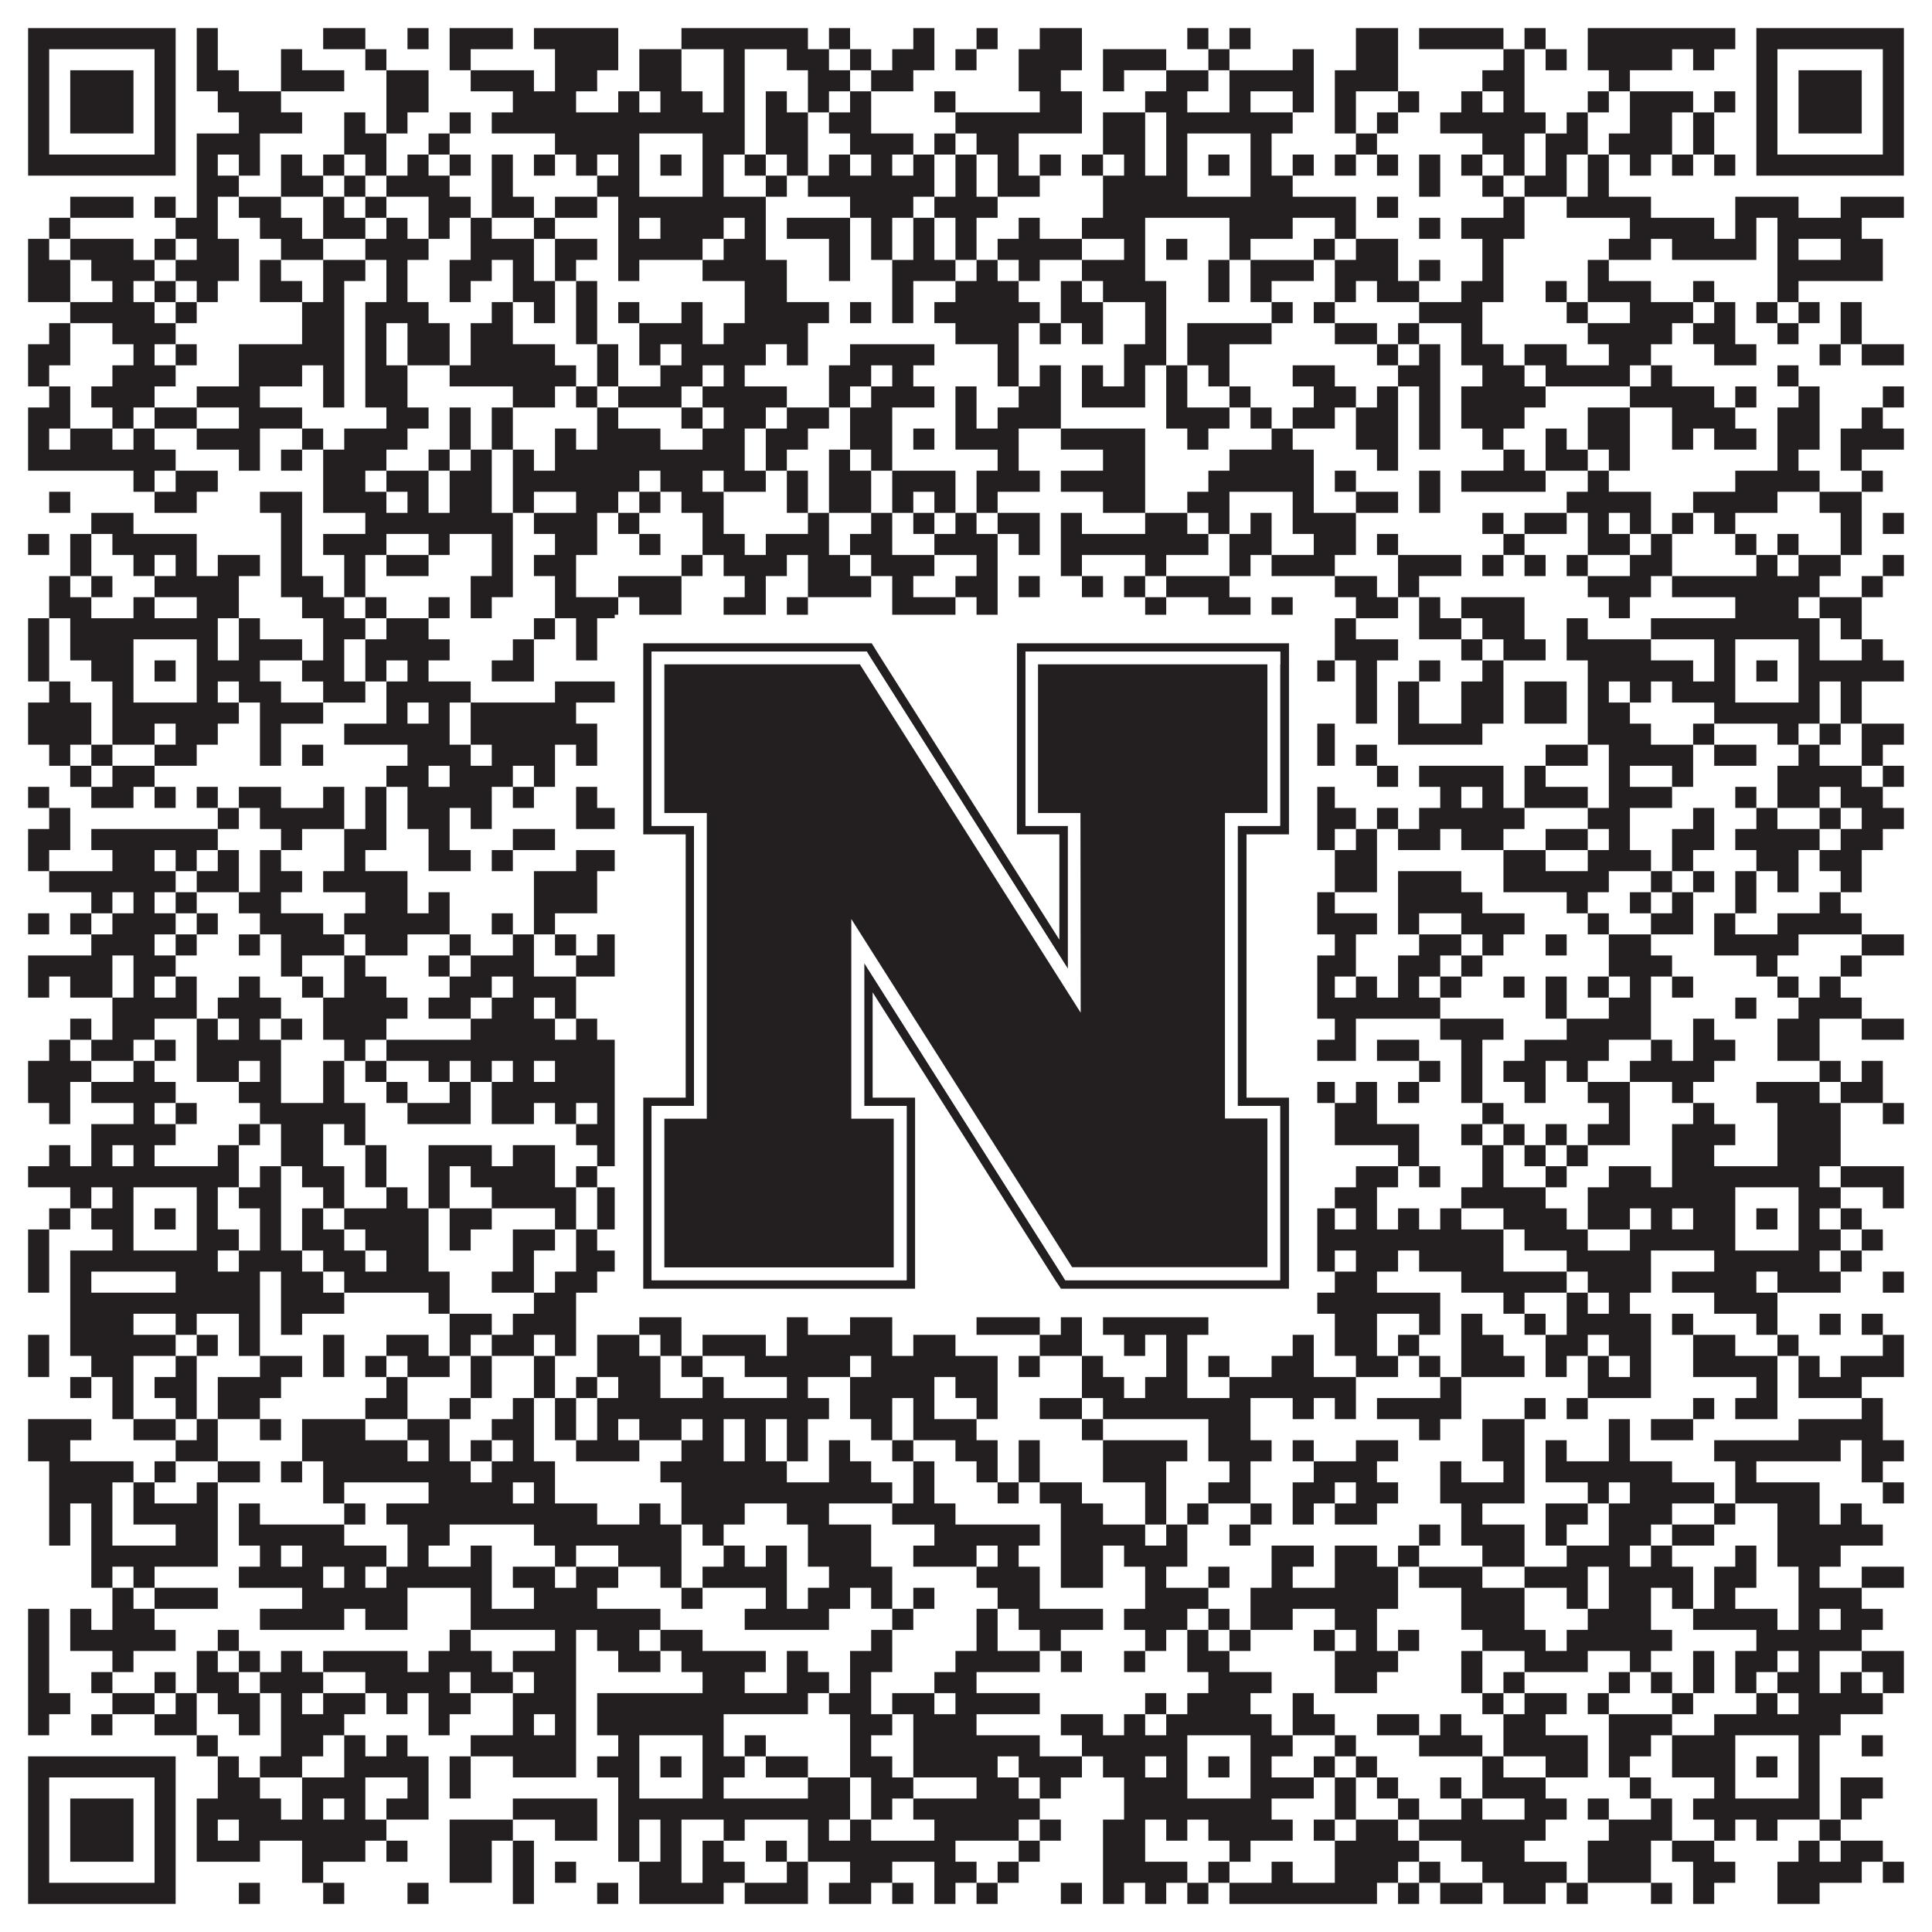 <?xml version="1.0"?>
<svg xmlns="http://www.w3.org/2000/svg" xmlns:xlink="http://www.w3.org/1999/xlink" version="1.1" width="1100px" height="1100px" viewBox="0 0 1100 1100"><rect x="0" y="0" width="1100" height="1100" fill="#ffffff" fill-opacity="1"/><path fill="#231f20" fill-opacity="1" d="M16,16L100,16L100,28L16,28ZM112,16L124,16L124,28L112,28ZM184,16L208,16L208,28L184,28ZM232,16L244,16L244,28L232,28ZM256,16L292,16L292,28L256,28ZM304,16L352,16L352,28L304,28ZM388,16L460,16L460,28L388,28ZM472,16L484,16L484,28L472,28ZM520,16L532,16L532,28L520,28ZM556,16L568,16L568,28L556,28ZM592,16L616,16L616,28L592,28ZM676,16L688,16L688,28L676,28ZM700,16L712,16L712,28L700,28ZM772,16L796,16L796,28L772,28ZM808,16L856,16L856,28L808,28ZM868,16L880,16L880,28L868,28ZM904,16L988,16L988,28L904,28ZM1000,16L1084,16L1084,28L1000,28ZM16,28L28,28L28,40L16,40ZM88,28L100,28L100,40L88,40ZM112,28L124,28L124,40L112,40ZM160,28L172,28L172,40L160,40ZM208,28L220,28L220,40L208,40ZM256,28L268,28L268,40L256,40ZM316,28L352,28L352,40L316,40ZM364,28L388,28L388,40L364,40ZM412,28L424,28L424,40L412,40ZM448,28L472,28L472,40L448,40ZM484,28L496,28L496,40L484,40ZM508,28L532,28L532,40L508,40ZM544,28L556,28L556,40L544,40ZM580,28L616,28L616,40L580,40ZM628,28L664,28L664,40L628,40ZM688,28L700,28L700,40L688,40ZM736,28L748,28L748,40L736,40ZM772,28L796,28L796,40L772,40ZM856,28L868,28L868,40L856,40ZM880,28L892,28L892,40L880,40ZM904,28L952,28L952,40L904,40ZM964,28L976,28L976,40L964,40ZM1000,28L1012,28L1012,40L1000,40ZM1072,28L1084,28L1084,40L1072,40ZM16,40L28,40L28,52L16,52ZM40,40L76,40L76,52L40,52ZM88,40L100,40L100,52L88,52ZM112,40L136,40L136,52L112,52ZM160,40L196,40L196,52L160,52ZM220,40L244,40L244,52L220,52ZM268,40L304,40L304,52L268,52ZM316,40L340,40L340,52L316,52ZM364,40L388,40L388,52L364,52ZM412,40L424,40L424,52L412,52ZM460,40L484,40L484,52L460,52ZM496,40L520,40L520,52L496,52ZM580,40L604,40L604,52L580,52ZM628,40L640,40L640,52L628,52ZM664,40L688,40L688,52L664,52ZM700,40L748,40L748,52L700,52ZM760,40L796,40L796,52L760,52ZM844,40L868,40L868,52L844,52ZM916,40L928,40L928,52L916,52ZM1000,40L1012,40L1012,52L1000,52ZM1024,40L1060,40L1060,52L1024,52ZM1072,40L1084,40L1084,52L1072,52ZM16,52L28,52L28,64L16,64ZM40,52L76,52L76,64L40,64ZM88,52L100,52L100,64L88,64ZM124,52L160,52L160,64L124,64ZM220,52L244,52L244,64L220,64ZM292,52L328,52L328,64L292,64ZM352,52L364,52L364,64L352,64ZM376,52L400,52L400,64L376,64ZM412,52L424,52L424,64L412,64ZM436,52L448,52L448,64L436,64ZM460,52L472,52L472,64L460,64ZM484,52L496,52L496,64L484,64ZM532,52L544,52L544,64L532,64ZM592,52L616,52L616,64L592,64ZM652,52L676,52L676,64L652,64ZM700,52L712,52L712,64L700,64ZM736,52L748,52L748,64L736,64ZM760,52L772,52L772,64L760,64ZM796,52L808,52L808,64L796,64ZM832,52L844,52L844,64L832,64ZM856,52L868,52L868,64L856,64ZM904,52L916,52L916,64L904,64ZM928,52L964,52L964,64L928,64ZM976,52L988,52L988,64L976,64ZM1000,52L1012,52L1012,64L1000,64ZM1024,52L1060,52L1060,64L1024,64ZM1072,52L1084,52L1084,64L1072,64ZM16,64L28,64L28,76L16,76ZM40,64L76,64L76,76L40,76ZM88,64L100,64L100,76L88,76ZM136,64L172,64L172,76L136,76ZM196,64L208,64L208,76L196,76ZM220,64L232,64L232,76L220,76ZM256,64L268,64L268,76L256,76ZM280,64L424,64L424,76L280,76ZM436,64L460,64L460,76L436,76ZM472,64L496,64L496,76L472,76ZM544,64L616,64L616,76L544,76ZM628,64L652,64L652,76L628,76ZM664,64L736,64L736,76L664,76ZM760,64L772,64L772,76L760,76ZM784,64L796,64L796,76L784,76ZM820,64L880,64L880,76L820,76ZM892,64L904,64L904,76L892,76ZM928,64L952,64L952,76L928,76ZM964,64L976,64L976,76L964,76ZM1000,64L1012,64L1012,76L1000,76ZM1024,64L1060,64L1060,76L1024,76ZM1072,64L1084,64L1084,76L1072,76ZM16,76L28,76L28,88L16,88ZM88,76L100,76L100,88L88,88ZM112,76L148,76L148,88L112,88ZM196,76L220,76L220,88L196,88ZM244,76L256,76L256,88L244,88ZM316,76L364,76L364,88L316,88ZM400,76L424,76L424,88L400,88ZM436,76L460,76L460,88L436,88ZM484,76L520,76L520,88L484,88ZM532,76L544,76L544,88L532,88ZM556,76L580,76L580,88L556,88ZM628,76L652,76L652,88L628,88ZM664,76L676,76L676,88L664,88ZM712,76L724,76L724,88L712,88ZM772,76L784,76L784,88L772,88ZM844,76L868,76L868,88L844,88ZM880,76L904,76L904,88L880,88ZM916,76L952,76L952,88L916,88ZM964,76L976,76L976,88L964,88ZM1000,76L1012,76L1012,88L1000,88ZM1072,76L1084,76L1084,88L1072,88ZM16,88L100,88L100,100L16,100ZM112,88L124,88L124,100L112,100ZM136,88L148,88L148,100L136,100ZM160,88L172,88L172,100L160,100ZM184,88L196,88L196,100L184,100ZM208,88L220,88L220,100L208,100ZM232,88L244,88L244,100L232,100ZM256,88L268,88L268,100L256,100ZM280,88L292,88L292,100L280,100ZM304,88L316,88L316,100L304,100ZM328,88L340,88L340,100L328,100ZM352,88L364,88L364,100L352,100ZM376,88L388,88L388,100L376,100ZM400,88L412,88L412,100L400,100ZM424,88L436,88L436,100L424,100ZM448,88L460,88L460,100L448,100ZM472,88L484,88L484,100L472,100ZM496,88L508,88L508,100L496,100ZM520,88L532,88L532,100L520,100ZM544,88L556,88L556,100L544,100ZM568,88L580,88L580,100L568,100ZM592,88L604,88L604,100L592,100ZM616,88L628,88L628,100L616,100ZM640,88L652,88L652,100L640,100ZM664,88L676,88L676,100L664,100ZM688,88L700,88L700,100L688,100ZM712,88L724,88L724,100L712,100ZM736,88L748,88L748,100L736,100ZM760,88L772,88L772,100L760,100ZM784,88L796,88L796,100L784,100ZM808,88L820,88L820,100L808,100ZM832,88L844,88L844,100L832,100ZM856,88L868,88L868,100L856,100ZM880,88L892,88L892,100L880,100ZM904,88L916,88L916,100L904,100ZM928,88L940,88L940,100L928,100ZM952,88L964,88L964,100L952,100ZM976,88L988,88L988,100L976,100ZM1000,88L1084,88L1084,100L1000,100ZM112,100L136,100L136,112L112,112ZM160,100L184,100L184,112L160,112ZM196,100L208,100L208,112L196,112ZM220,100L256,100L256,112L220,112ZM280,100L292,100L292,112L280,112ZM340,100L364,100L364,112L340,112ZM400,100L412,100L412,112L400,112ZM436,100L448,100L448,112L436,112ZM460,100L532,100L532,112L460,112ZM544,100L556,100L556,112L544,112ZM568,100L592,100L592,112L568,112ZM628,100L676,100L676,112L628,112ZM712,100L736,100L736,112L712,112ZM808,100L820,100L820,112L808,112ZM844,100L856,100L856,112L844,112ZM868,100L892,100L892,112L868,112ZM904,100L916,100L916,112L904,112ZM40,112L76,112L76,124L40,124ZM88,112L100,112L100,124L88,124ZM112,112L124,112L124,124L112,124ZM136,112L160,112L160,124L136,124ZM184,112L196,112L196,124L184,124ZM208,112L220,112L220,124L208,124ZM244,112L268,112L268,124L244,124ZM280,112L304,112L304,124L280,124ZM316,112L340,112L340,124L316,124ZM352,112L436,112L436,124L352,124ZM484,112L520,112L520,124L484,124ZM532,112L568,112L568,124L532,124ZM628,112L772,112L772,124L628,124ZM784,112L796,112L796,124L784,124ZM856,112L868,112L868,124L856,124ZM892,112L940,112L940,124L892,124ZM988,112L1024,112L1024,124L988,124ZM1048,112L1084,112L1084,124L1048,124ZM28,124L40,124L40,136L28,136ZM100,124L124,124L124,136L100,136ZM148,124L172,124L172,136L148,136ZM184,124L208,124L208,136L184,136ZM220,124L232,124L232,136L220,136ZM244,124L256,124L256,136L244,136ZM268,124L280,124L280,136L268,136ZM304,124L316,124L316,136L304,136ZM352,124L364,124L364,136L352,136ZM376,124L412,124L412,136L376,136ZM424,124L436,124L436,136L424,136ZM448,124L484,124L484,136L448,136ZM496,124L508,124L508,136L496,136ZM520,124L532,124L532,136L520,136ZM544,124L556,124L556,136L544,136ZM580,124L592,124L592,136L580,136ZM616,124L652,124L652,136L616,136ZM700,124L736,124L736,136L700,136ZM760,124L772,124L772,136L760,136ZM808,124L820,124L820,136L808,136ZM832,124L868,124L868,136L832,136ZM928,124L976,124L976,136L928,136ZM988,124L1000,124L1000,136L988,136ZM1012,124L1060,124L1060,136L1012,136ZM16,136L28,136L28,148L16,148ZM40,136L76,136L76,148L40,148ZM88,136L100,136L100,148L88,148ZM112,136L136,136L136,148L112,148ZM160,136L184,136L184,148L160,148ZM208,136L244,136L244,148L208,148ZM268,136L304,136L304,148L268,148ZM316,136L340,136L340,148L316,148ZM352,136L400,136L400,148L352,148ZM412,136L436,136L436,148L412,148ZM472,136L484,136L484,148L472,148ZM496,136L508,136L508,148L496,148ZM520,136L532,136L532,148L520,148ZM544,136L556,136L556,148L544,148ZM568,136L616,136L616,148L568,148ZM640,136L652,136L652,148L640,148ZM664,136L676,136L676,148L664,148ZM700,136L712,136L712,148L700,148ZM748,136L760,136L760,148L748,148ZM772,136L796,136L796,148L772,148ZM844,136L856,136L856,148L844,148ZM916,136L940,136L940,148L916,148ZM952,136L1000,136L1000,148L952,148ZM1012,136L1024,136L1024,148L1012,148ZM1048,136L1072,136L1072,148L1048,148ZM16,148L40,148L40,160L16,160ZM52,148L88,148L88,160L52,160ZM100,148L136,148L136,160L100,160ZM148,148L160,148L160,160L148,160ZM184,148L208,148L208,160L184,160ZM220,148L232,148L232,160L220,160ZM256,148L280,148L280,160L256,160ZM292,148L304,148L304,160L292,160ZM316,148L328,148L328,160L316,160ZM352,148L364,148L364,160L352,160ZM400,148L448,148L448,160L400,160ZM472,148L484,148L484,160L472,160ZM508,148L544,148L544,160L508,160ZM556,148L568,148L568,160L556,160ZM580,148L592,148L592,160L580,160ZM616,148L652,148L652,160L616,160ZM688,148L700,148L700,160L688,160ZM712,148L748,148L748,160L712,160ZM760,148L796,148L796,160L760,160ZM808,148L820,148L820,160L808,160ZM844,148L856,148L856,160L844,160ZM904,148L916,148L916,160L904,160ZM1012,148L1072,148L1072,160L1012,160ZM16,160L40,160L40,172L16,172ZM64,160L76,160L76,172L64,172ZM88,160L100,160L100,172L88,172ZM112,160L124,160L124,172L112,172ZM148,160L172,160L172,172L148,172ZM184,160L196,160L196,172L184,172ZM220,160L232,160L232,172L220,172ZM256,160L268,160L268,172L256,172ZM292,160L316,160L316,172L292,172ZM328,160L340,160L340,172L328,172ZM424,160L448,160L448,172L424,172ZM508,160L520,160L520,172L508,172ZM544,160L580,160L580,172L544,172ZM604,160L616,160L616,172L604,172ZM628,160L664,160L664,172L628,172ZM688,160L700,160L700,172L688,172ZM712,160L724,160L724,172L712,172ZM760,160L772,160L772,172L760,172ZM784,160L808,160L808,172L784,172ZM832,160L856,160L856,172L832,172ZM880,160L892,160L892,172L880,172ZM904,160L940,160L940,172L904,172ZM964,160L976,160L976,172L964,172ZM1012,160L1024,160L1024,172L1012,172ZM40,172L88,172L88,184L40,184ZM100,172L112,172L112,184L100,184ZM172,172L196,172L196,184L172,184ZM208,172L244,172L244,184L208,184ZM280,172L292,172L292,184L280,184ZM304,172L316,172L316,184L304,184ZM328,172L340,172L340,184L328,184ZM352,172L364,172L364,184L352,184ZM388,172L400,172L400,184L388,184ZM424,172L472,172L472,184L424,184ZM484,172L496,172L496,184L484,184ZM508,172L520,172L520,184L508,184ZM532,172L592,172L592,184L532,184ZM604,172L628,172L628,184L604,184ZM652,172L664,172L664,184L652,184ZM724,172L736,172L736,184L724,184ZM748,172L760,172L760,184L748,184ZM808,172L844,172L844,184L808,184ZM892,172L904,172L904,184L892,184ZM928,172L964,172L964,184L928,184ZM976,172L988,172L988,184L976,184ZM1000,172L1012,172L1012,184L1000,184ZM1024,172L1036,172L1036,184L1024,184ZM1048,172L1060,172L1060,184L1048,184ZM28,184L40,184L40,196L28,196ZM64,184L100,184L100,196L64,196ZM172,184L196,184L196,196L172,196ZM208,184L220,184L220,196L208,196ZM232,184L256,184L256,196L232,196ZM268,184L292,184L292,196L268,196ZM328,184L340,184L340,196L328,196ZM364,184L400,184L400,196L364,196ZM412,184L460,184L460,196L412,196ZM544,184L580,184L580,196L544,196ZM592,184L604,184L604,196L592,196ZM616,184L628,184L628,196L616,196ZM652,184L664,184L664,196L652,196ZM676,184L724,184L724,196L676,196ZM760,184L784,184L784,196L760,196ZM796,184L808,184L808,196L796,196ZM832,184L844,184L844,196L832,196ZM904,184L952,184L952,196L904,196ZM964,184L988,184L988,196L964,196ZM1012,184L1024,184L1024,196L1012,196ZM1048,184L1060,184L1060,196L1048,196ZM16,196L40,196L40,208L16,208ZM76,196L88,196L88,208L76,208ZM100,196L112,196L112,208L100,208ZM136,196L196,196L196,208L136,208ZM208,196L220,196L220,208L208,208ZM232,196L256,196L256,208L232,208ZM268,196L316,196L316,208L268,208ZM340,196L352,196L352,208L340,208ZM364,196L376,196L376,208L364,208ZM388,196L436,196L436,208L388,208ZM448,196L460,196L460,208L448,208ZM484,196L532,196L532,208L484,208ZM568,196L580,196L580,208L568,208ZM640,196L664,196L664,208L640,208ZM676,196L700,196L700,208L676,208ZM784,196L796,196L796,208L784,208ZM808,196L820,196L820,208L808,208ZM832,196L856,196L856,208L832,208ZM868,196L892,196L892,208L868,208ZM916,196L940,196L940,208L916,208ZM976,196L1000,196L1000,208L976,208ZM1036,196L1048,196L1048,208L1036,208ZM1060,196L1084,196L1084,208L1060,208ZM16,208L28,208L28,220L16,220ZM64,208L100,208L100,220L64,220ZM136,208L172,208L172,220L136,220ZM184,208L196,208L196,220L184,220ZM208,208L232,208L232,220L208,220ZM256,208L328,208L328,220L256,220ZM340,208L352,208L352,220L340,220ZM376,208L400,208L400,220L376,220ZM412,208L424,208L424,220L412,220ZM472,208L496,208L496,220L472,220ZM508,208L520,208L520,220L508,220ZM568,208L580,208L580,220L568,220ZM592,208L604,208L604,220L592,220ZM616,208L628,208L628,220L616,220ZM640,208L652,208L652,220L640,220ZM664,208L676,208L676,220L664,220ZM688,208L700,208L700,220L688,220ZM736,208L760,208L760,220L736,220ZM796,208L820,208L820,220L796,220ZM844,208L868,208L868,220L844,220ZM880,208L928,208L928,220L880,220ZM940,208L952,208L952,220L940,220ZM1012,208L1024,208L1024,220L1012,220ZM28,220L40,220L40,232L28,232ZM52,220L88,220L88,232L52,232ZM112,220L148,220L148,232L112,232ZM184,220L196,220L196,232L184,232ZM208,220L232,220L232,232L208,232ZM292,220L316,220L316,232L292,232ZM328,220L340,220L340,232L328,232ZM352,220L388,220L388,232L352,232ZM400,220L448,220L448,232L400,232ZM472,220L484,220L484,232L472,232ZM496,220L532,220L532,232L496,232ZM544,220L556,220L556,232L544,232ZM580,220L604,220L604,232L580,232ZM616,220L652,220L652,232L616,232ZM664,220L676,220L676,232L664,232ZM700,220L712,220L712,232L700,232ZM748,220L772,220L772,232L748,232ZM784,220L796,220L796,232L784,232ZM808,220L820,220L820,232L808,232ZM832,220L880,220L880,232L832,232ZM928,220L976,220L976,232L928,232ZM988,220L1000,220L1000,232L988,232ZM1024,220L1036,220L1036,232L1024,232ZM1072,220L1084,220L1084,232L1072,232ZM16,232L40,232L40,244L16,244ZM64,232L76,232L76,244L64,244ZM88,232L112,232L112,244L88,244ZM136,232L172,232L172,244L136,244ZM220,232L244,232L244,244L220,244ZM256,232L268,232L268,244L256,244ZM280,232L292,232L292,244L280,244ZM340,232L352,232L352,244L340,244ZM388,232L400,232L400,244L388,244ZM412,232L436,232L436,244L412,244ZM448,232L472,232L472,244L448,244ZM484,232L508,232L508,244L484,244ZM544,232L556,232L556,244L544,244ZM568,232L604,232L604,244L568,244ZM664,232L700,232L700,244L664,244ZM712,232L724,232L724,244L712,244ZM736,232L760,232L760,244L736,244ZM772,232L796,232L796,244L772,244ZM808,232L820,232L820,244L808,244ZM832,232L868,232L868,244L832,244ZM904,232L928,232L928,244L904,244ZM952,232L988,232L988,244L952,244ZM1012,232L1036,232L1036,244L1012,244ZM1060,232L1072,232L1072,244L1060,244ZM16,244L28,244L28,256L16,256ZM40,244L64,244L64,256L40,256ZM76,244L88,244L88,256L76,256ZM112,244L148,244L148,256L112,256ZM172,244L184,244L184,256L172,256ZM196,244L232,244L232,256L196,256ZM256,244L268,244L268,256L256,256ZM280,244L292,244L292,256L280,256ZM316,244L328,244L328,256L316,256ZM340,244L376,244L376,256L340,256ZM400,244L424,244L424,256L400,256ZM436,244L460,244L460,256L436,256ZM484,244L508,244L508,256L484,256ZM520,244L532,244L532,256L520,256ZM544,244L580,244L580,256L544,256ZM604,244L652,244L652,256L604,256ZM676,244L688,244L688,256L676,256ZM724,244L736,244L736,256L724,256ZM772,244L796,244L796,256L772,256ZM808,244L820,244L820,256L808,256ZM844,244L856,244L856,256L844,256ZM880,244L892,244L892,256L880,256ZM904,244L928,244L928,256L904,256ZM952,244L964,244L964,256L952,256ZM976,244L1000,244L1000,256L976,256ZM1012,244L1036,244L1036,256L1012,256ZM1048,244L1084,244L1084,256L1048,256ZM16,256L100,256L100,268L16,268ZM136,256L148,256L148,268L136,268ZM160,256L172,256L172,268L160,268ZM184,256L220,256L220,268L184,268ZM244,256L256,256L256,268L244,268ZM268,256L280,256L280,268L268,268ZM292,256L304,256L304,268L292,268ZM316,256L424,256L424,268L316,268ZM436,256L448,256L448,268L436,268ZM472,256L484,256L484,268L472,268ZM496,256L508,256L508,268L496,268ZM568,256L580,256L580,268L568,268ZM628,256L652,256L652,268L628,268ZM700,256L748,256L748,268L700,268ZM784,256L796,256L796,268L784,268ZM856,256L868,256L868,268L856,268ZM880,256L904,256L904,268L880,268ZM916,256L928,256L928,268L916,268ZM1012,256L1024,256L1024,268L1012,268ZM1048,256L1060,256L1060,268L1048,268ZM76,268L88,268L88,280L76,280ZM100,268L124,268L124,280L100,280ZM184,268L208,268L208,280L184,280ZM220,268L244,268L244,280L220,280ZM256,268L280,268L280,280L256,280ZM292,268L364,268L364,280L292,280ZM376,268L400,268L400,280L376,280ZM412,268L436,268L436,280L412,280ZM448,268L460,268L460,280L448,280ZM472,268L496,268L496,280L472,280ZM508,268L544,268L544,280L508,280ZM556,268L592,268L592,280L556,280ZM604,268L652,268L652,280L604,280ZM688,268L748,268L748,280L688,280ZM760,268L772,268L772,280L760,280ZM808,268L820,268L820,280L808,280ZM832,268L880,268L880,280L832,280ZM904,268L916,268L916,280L904,280ZM988,268L1036,268L1036,280L988,280ZM1060,268L1072,268L1072,280L1060,280ZM28,280L40,280L40,292L28,292ZM88,280L112,280L112,292L88,292ZM148,280L172,280L172,292L148,292ZM184,280L220,280L220,292L184,292ZM232,280L244,280L244,292L232,292ZM256,280L280,280L280,292L256,292ZM292,280L304,280L304,292L292,292ZM328,280L352,280L352,292L328,292ZM364,280L376,280L376,292L364,292ZM388,280L412,280L412,292L388,292ZM448,280L460,280L460,292L448,292ZM472,280L496,280L496,292L472,292ZM508,280L520,280L520,292L508,292ZM532,280L544,280L544,292L532,292ZM556,280L568,280L568,292L556,292ZM628,280L652,280L652,292L628,292ZM676,280L700,280L700,292L676,292ZM736,280L748,280L748,292L736,292ZM772,280L796,280L796,292L772,292ZM808,280L820,280L820,292L808,292ZM892,280L940,280L940,292L892,292ZM964,280L1012,280L1012,292L964,292ZM1036,280L1060,280L1060,292L1036,292ZM52,292L76,292L76,304L52,304ZM160,292L172,292L172,304L160,304ZM208,292L292,292L292,304L208,304ZM304,292L340,292L340,304L304,304ZM352,292L364,292L364,304L352,304ZM400,292L412,292L412,304L400,304ZM460,292L472,292L472,304L460,304ZM496,292L508,292L508,304L496,304ZM520,292L532,292L532,304L520,304ZM544,292L556,292L556,304L544,304ZM568,292L592,292L592,304L568,304ZM604,292L616,292L616,304L604,304ZM652,292L676,292L676,304L652,304ZM688,292L700,292L700,304L688,304ZM712,292L724,292L724,304L712,304ZM736,292L772,292L772,304L736,304ZM844,292L856,292L856,304L844,304ZM868,292L892,292L892,304L868,304ZM904,292L916,292L916,304L904,304ZM928,292L940,292L940,304L928,304ZM952,292L964,292L964,304L952,304ZM976,292L988,292L988,304L976,304ZM1048,292L1060,292L1060,304L1048,304ZM1072,292L1084,292L1084,304L1072,304ZM16,304L28,304L28,316L16,316ZM40,304L52,304L52,316L40,316ZM64,304L112,304L112,316L64,316ZM160,304L172,304L172,316L160,316ZM184,304L220,304L220,316L184,316ZM244,304L256,304L256,316L244,316ZM280,304L292,304L292,316L280,316ZM316,304L340,304L340,316L316,316ZM364,304L376,304L376,316L364,316ZM400,304L424,304L424,316L400,316ZM436,304L472,304L472,316L436,316ZM484,304L508,304L508,316L484,316ZM532,304L568,304L568,316L532,316ZM580,304L592,304L592,316L580,316ZM604,304L688,304L688,316L604,316ZM700,304L724,304L724,316L700,316ZM748,304L772,304L772,316L748,316ZM784,304L796,304L796,316L784,316ZM856,304L868,304L868,316L856,316ZM904,304L928,304L928,316L904,316ZM940,304L952,304L952,316L940,316ZM988,304L1000,304L1000,316L988,316ZM1012,304L1024,304L1024,316L1012,316ZM1048,304L1060,304L1060,316L1048,316ZM40,316L52,316L52,328L40,328ZM76,316L88,316L88,328L76,328ZM100,316L112,316L112,328L100,328ZM124,316L148,316L148,328L124,328ZM160,316L172,316L172,328L160,328ZM196,316L208,316L208,328L196,328ZM220,316L244,316L244,328L220,328ZM280,316L292,316L292,328L280,328ZM304,316L328,316L328,328L304,328ZM388,316L400,316L400,328L388,328ZM412,316L448,316L448,328L412,328ZM460,316L484,316L484,328L460,328ZM496,316L532,316L532,328L496,328ZM556,316L568,316L568,328L556,328ZM604,316L616,316L616,328L604,328ZM652,316L664,316L664,328L652,328ZM700,316L712,316L712,328L700,328ZM724,316L760,316L760,328L724,328ZM796,316L832,316L832,328L796,328ZM844,316L856,316L856,328L844,328ZM868,316L880,316L880,328L868,328ZM892,316L904,316L904,328L892,328ZM928,316L952,316L952,328L928,328ZM1000,316L1012,316L1012,328L1000,328ZM1024,316L1048,316L1048,328L1024,328ZM1072,316L1084,316L1084,328L1072,328ZM28,328L40,328L40,340L28,340ZM52,328L64,328L64,340L52,340ZM88,328L136,328L136,340L88,340ZM160,328L184,328L184,340L160,340ZM196,328L208,328L208,340L196,340ZM268,328L292,328L292,340L268,340ZM316,328L328,328L328,340L316,340ZM352,328L388,328L388,340L352,340ZM424,328L436,328L436,340L424,340ZM460,328L496,328L496,340L460,340ZM508,328L520,328L520,340L508,340ZM544,328L568,328L568,340L544,340ZM580,328L592,328L592,340L580,340ZM616,328L628,328L628,340L616,340ZM640,328L652,328L652,340L640,340ZM664,328L700,328L700,340L664,340ZM760,328L784,328L784,340L760,340ZM796,328L808,328L808,340L796,340ZM904,328L940,328L940,340L904,340ZM952,328L1036,328L1036,340L952,340ZM1060,328L1072,328L1072,340L1060,340ZM28,340L52,340L52,352L28,352ZM76,340L88,340L88,352L76,352ZM112,340L136,340L136,352L112,352ZM172,340L196,340L196,352L172,352ZM208,340L220,340L220,352L208,352ZM244,340L256,340L256,352L244,352ZM268,340L280,340L280,352L268,352ZM316,340L352,340L352,352L316,352ZM364,340L388,340L388,352L364,352ZM412,340L436,340L436,352L412,352ZM448,340L460,340L460,352L448,352ZM508,340L544,340L544,352L508,352ZM556,340L568,340L568,352L556,352ZM652,340L664,340L664,352L652,352ZM688,340L712,340L712,352L688,352ZM724,340L736,340L736,352L724,352ZM772,340L796,340L796,352L772,352ZM808,340L820,340L820,352L808,352ZM832,340L868,340L868,352L832,352ZM916,340L928,340L928,352L916,352ZM988,340L1024,340L1024,352L988,352ZM1036,340L1060,340L1060,352L1036,352ZM16,352L28,352L28,364L16,364ZM40,352L124,352L124,364L40,364ZM136,352L148,352L148,364L136,364ZM184,352L208,352L208,364L184,364ZM220,352L244,352L244,364L220,364ZM304,352L316,352L316,364L304,364ZM328,352L340,352L340,364L328,364ZM352,352L412,352L412,364L352,364ZM448,352L460,352L460,364L448,364ZM472,352L484,352L484,364L472,364ZM508,352L544,352L544,364L508,364ZM556,352L568,352L568,364L556,364ZM580,352L616,352L616,364L580,364ZM652,352L748,352L748,364L652,364ZM760,352L772,352L772,364L760,364ZM808,352L832,352L832,364L808,364ZM844,352L868,352L868,364L844,364ZM892,352L904,352L904,364L892,364ZM940,352L1036,352L1036,364L940,364ZM1048,352L1060,352L1060,364L1048,364ZM16,364L28,364L28,376L16,376ZM40,364L76,364L76,376L40,376ZM112,364L124,364L124,376L112,376ZM136,364L172,364L172,376L136,376ZM184,364L196,364L196,376L184,376ZM208,364L256,364L256,376L208,376ZM292,364L304,364L304,376L292,376ZM328,364L340,364L340,376L328,376ZM352,364L364,364L364,376L352,376ZM400,364L412,364L412,376L400,376ZM448,364L484,364L484,376L448,376ZM496,364L508,364L508,376L496,376ZM520,364L544,364L544,376L520,376ZM568,364L580,364L580,376L568,376ZM592,364L640,364L640,376L592,376ZM652,364L676,364L676,376L652,376ZM712,364L724,364L724,376L712,376ZM760,364L796,364L796,376L760,376ZM832,364L844,364L844,376L832,376ZM856,364L880,364L880,376L856,376ZM892,364L940,364L940,376L892,376ZM976,364L988,364L988,376L976,376ZM1024,364L1036,364L1036,376L1024,376ZM1060,364L1072,364L1072,376L1060,376ZM16,376L28,376L28,388L16,388ZM52,376L76,376L76,388L52,388ZM88,376L100,376L100,388L88,388ZM112,376L148,376L148,388L112,388ZM172,376L196,376L196,388L172,388ZM208,376L220,376L220,388L208,388ZM232,376L244,376L244,388L232,388ZM280,376L304,376L304,388L280,388ZM352,376L364,376L364,388L352,388ZM376,376L388,376L388,388L376,388ZM400,376L412,376L412,388L400,388ZM436,376L460,376L460,388L436,388ZM484,376L508,376L508,388L484,388ZM520,376L532,376L532,388L520,388ZM604,376L640,376L640,388L604,388ZM652,376L676,376L676,388L652,388ZM688,376L700,376L700,388L688,388ZM712,376L724,376L724,388L712,388ZM736,376L760,376L760,388L736,388ZM772,376L784,376L784,388L772,388ZM808,376L820,376L820,388L808,388ZM844,376L856,376L856,388L844,388ZM904,376L964,376L964,388L904,388ZM976,376L988,376L988,388L976,388ZM1000,376L1012,376L1012,388L1000,388ZM1024,376L1084,376L1084,388L1024,388ZM28,388L40,388L40,400L28,400ZM64,388L76,388L76,400L64,400ZM112,388L124,388L124,400L112,400ZM136,388L160,388L160,400L136,400ZM184,388L208,388L208,400L184,400ZM220,388L268,388L268,400L220,400ZM316,388L364,388L364,400L316,400ZM400,388L424,388L424,400L400,400ZM472,388L508,388L508,400L472,400ZM520,388L532,388L532,400L520,400ZM544,388L556,388L556,400L544,400ZM580,388L592,388L592,400L580,400ZM652,388L676,388L676,400L652,400ZM712,388L736,388L736,400L712,400ZM772,388L784,388L784,400L772,400ZM796,388L808,388L808,400L796,400ZM832,388L856,388L856,400L832,400ZM868,388L892,388L892,400L868,400ZM904,388L916,388L916,400L904,400ZM928,388L940,388L940,400L928,400ZM952,388L988,388L988,400L952,400ZM1024,388L1036,388L1036,400L1024,400ZM1048,388L1060,388L1060,400L1048,400ZM16,400L52,400L52,412L16,412ZM64,400L136,400L136,412L64,412ZM148,400L184,400L184,412L148,412ZM220,400L232,400L232,412L220,412ZM244,400L256,400L256,412L244,412ZM268,400L328,400L328,412L268,412ZM352,400L424,400L424,412L352,412ZM436,400L448,400L448,412L436,412ZM460,400L484,400L484,412L460,412ZM508,400L532,400L532,412L508,412ZM568,400L580,400L580,412L568,412ZM592,400L628,400L628,412L592,412ZM640,400L652,400L652,412L640,412ZM664,400L748,400L748,412L664,412ZM772,400L784,400L784,412L772,412ZM796,400L808,400L808,412L796,412ZM832,400L856,400L856,412L832,412ZM868,400L892,400L892,412L868,412ZM904,400L928,400L928,412L904,412ZM976,400L1036,400L1036,412L976,412ZM1048,400L1060,400L1060,412L1048,412ZM16,412L52,412L52,424L16,424ZM64,412L88,412L88,424L64,424ZM100,412L124,412L124,424L100,424ZM148,412L160,412L160,424L148,424ZM196,412L256,412L256,424L196,424ZM268,412L340,412L340,424L268,424ZM376,412L400,412L400,424L376,424ZM412,412L424,412L424,424L412,424ZM448,412L496,412L496,424L448,424ZM520,412L580,412L580,424L520,424ZM604,412L616,412L616,424L604,424ZM640,412L700,412L700,424L640,424ZM724,412L760,412L760,424L724,424ZM796,412L844,412L844,424L796,424ZM904,412L940,412L940,424L904,424ZM964,412L976,412L976,424L964,424ZM1012,412L1024,412L1024,424L1012,424ZM1036,412L1048,412L1048,424L1036,424ZM1060,412L1084,412L1084,424L1060,424ZM28,424L40,424L40,436L28,436ZM52,424L64,424L64,436L52,436ZM88,424L112,424L112,436L88,436ZM148,424L160,424L160,436L148,436ZM172,424L184,424L184,436L172,436ZM232,424L268,424L268,436L232,436ZM280,424L316,424L316,436L280,436ZM328,424L340,424L340,436L328,436ZM352,424L388,424L388,436L352,436ZM400,424L424,424L424,436L400,436ZM460,424L472,424L472,436L460,436ZM484,424L496,424L496,436L484,436ZM532,424L544,424L544,436L532,436ZM556,424L604,424L604,436L556,436ZM628,424L664,424L664,436L628,436ZM700,424L724,424L724,436L700,436ZM736,424L760,424L760,436L736,436ZM772,424L784,424L784,436L772,436ZM880,424L904,424L904,436L880,436ZM916,424L964,424L964,436L916,436ZM976,424L1000,424L1000,436L976,436ZM1024,424L1036,424L1036,436L1024,436ZM1060,424L1072,424L1072,436L1060,436ZM40,436L52,436L52,448L40,448ZM64,436L88,436L88,448L64,448ZM220,436L244,436L244,448L220,448ZM256,436L292,436L292,448L256,448ZM304,436L316,436L316,448L304,448ZM364,436L388,436L388,448L364,448ZM400,436L424,436L424,448L400,448ZM460,436L472,436L472,448L460,448ZM496,436L508,436L508,448L496,448ZM520,436L532,436L532,448L520,448ZM544,436L556,436L556,448L544,448ZM580,436L604,436L604,448L580,448ZM628,436L640,436L640,448L628,448ZM652,436L676,436L676,448L652,448ZM688,436L700,436L700,448L688,448ZM724,436L748,436L748,448L724,448ZM784,436L796,436L796,448L784,448ZM808,436L856,436L856,448L808,448ZM868,436L880,436L880,448L868,448ZM916,436L928,436L928,448L916,448ZM952,436L964,436L964,448L952,448ZM1012,436L1060,436L1060,448L1012,448ZM1072,436L1084,436L1084,448L1072,448ZM16,448L28,448L28,460L16,460ZM52,448L76,448L76,460L52,460ZM88,448L100,448L100,460L88,460ZM112,448L124,448L124,460L112,460ZM136,448L160,448L160,460L136,460ZM184,448L196,448L196,460L184,460ZM208,448L220,448L220,460L208,460ZM232,448L280,448L280,460L232,460ZM292,448L304,448L304,460L292,460ZM328,448L340,448L340,460L328,460ZM364,448L376,448L376,460L364,460ZM388,448L424,448L424,460L388,460ZM436,448L448,448L448,460L436,460ZM472,448L484,448L484,460L472,460ZM532,448L568,448L568,460L532,460ZM580,448L616,448L616,460L580,460ZM640,448L664,448L664,460L640,460ZM700,448L712,448L712,460L700,460ZM748,448L760,448L760,460L748,460ZM820,448L832,448L832,460L820,460ZM844,448L856,448L856,460L844,460ZM868,448L904,448L904,460L868,460ZM916,448L952,448L952,460L916,460ZM988,448L1000,448L1000,460L988,460ZM1012,448L1036,448L1036,460L1012,460ZM1048,448L1072,448L1072,460L1048,460ZM28,460L40,460L40,472L28,472ZM124,460L136,460L136,472L124,472ZM148,460L196,460L196,472L148,472ZM208,460L220,460L220,472L208,472ZM232,460L256,460L256,472L232,472ZM268,460L280,460L280,472L268,472ZM328,460L364,460L364,472L328,472ZM376,460L388,460L388,472L376,472ZM400,460L448,460L448,472L400,472ZM472,460L484,460L484,472L472,472ZM508,460L520,460L520,472L508,472ZM544,460L616,460L616,472L544,472ZM676,460L688,460L688,472L676,472ZM700,460L712,460L712,472L700,472ZM724,460L736,460L736,472L724,472ZM748,460L772,460L772,472L748,472ZM784,460L796,460L796,472L784,472ZM808,460L868,460L868,472L808,472ZM904,460L928,460L928,472L904,472ZM964,460L976,460L976,472L964,472ZM1000,460L1012,460L1012,472L1000,472ZM1036,460L1048,460L1048,472L1036,472ZM1060,460L1084,460L1084,472L1060,472ZM16,472L40,472L40,484L16,484ZM52,472L124,472L124,484L52,484ZM160,472L172,472L172,484L160,484ZM196,472L220,472L220,484L196,484ZM244,472L256,472L256,484L244,484ZM292,472L316,472L316,484L292,484ZM352,472L364,472L364,484L352,484ZM388,472L424,472L424,484L388,484ZM448,472L484,472L484,484L448,484ZM532,472L568,472L568,484L532,484ZM592,472L616,472L616,484L592,484ZM652,472L676,472L676,484L652,484ZM688,472L724,472L724,484L688,484ZM748,472L760,472L760,484L748,484ZM772,472L784,472L784,484L772,484ZM796,472L820,472L820,484L796,484ZM832,472L856,472L856,484L832,484ZM880,472L904,472L904,484L880,484ZM916,472L928,472L928,484L916,484ZM952,472L976,472L976,484L952,484ZM988,472L1036,472L1036,484L988,484ZM1048,472L1072,472L1072,484L1048,484ZM16,484L28,484L28,496L16,496ZM64,484L88,484L88,496L64,496ZM100,484L112,484L112,496L100,496ZM124,484L136,484L136,496L124,496ZM148,484L160,484L160,496L148,496ZM196,484L208,484L208,496L196,496ZM244,484L268,484L268,496L244,496ZM280,484L292,484L292,496L280,496ZM328,484L352,484L352,496L328,496ZM376,484L412,484L412,496L376,496ZM424,484L436,484L436,496L424,496ZM448,484L484,484L484,496L448,496ZM496,484L532,484L532,496L496,496ZM556,484L568,484L568,496L556,496ZM592,484L604,484L604,496L592,496ZM616,484L628,484L628,496L616,496ZM664,484L676,484L676,496L664,496ZM700,484L724,484L724,496L700,496ZM736,484L748,484L748,496L736,496ZM760,484L784,484L784,496L760,496ZM856,484L880,484L880,496L856,496ZM904,484L940,484L940,496L904,496ZM952,484L964,484L964,496L952,496ZM1000,484L1024,484L1024,496L1000,496ZM1036,484L1060,484L1060,496L1036,496ZM28,496L100,496L100,508L28,508ZM112,496L136,496L136,508L112,508ZM148,496L172,496L172,508L148,508ZM184,496L232,496L232,508L184,508ZM304,496L340,496L340,508L304,508ZM352,496L364,496L364,508L352,508ZM388,496L412,496L412,508L388,508ZM448,496L472,496L472,508L448,508ZM484,496L496,496L496,508L484,508ZM532,496L544,496L544,508L532,508ZM556,496L568,496L568,508L556,508ZM580,496L592,496L592,508L580,508ZM604,496L628,496L628,508L604,508ZM652,496L676,496L676,508L652,508ZM688,496L736,496L736,508L688,508ZM760,496L784,496L784,508L760,508ZM796,496L832,496L832,508L796,508ZM856,496L916,496L916,508L856,508ZM940,496L952,496L952,508L940,508ZM964,496L976,496L976,508L964,508ZM988,496L1000,496L1000,508L988,508ZM1012,496L1024,496L1024,508L1012,508ZM1048,496L1060,496L1060,508L1048,508ZM52,508L64,508L64,520L52,520ZM76,508L88,508L88,520L76,520ZM100,508L112,508L112,520L100,520ZM136,508L160,508L160,520L136,520ZM208,508L232,508L232,520L208,520ZM244,508L256,508L256,520L244,520ZM304,508L340,508L340,520L304,520ZM364,508L388,508L388,520L364,520ZM412,508L424,508L424,520L412,520ZM448,508L472,508L472,520L448,520ZM508,508L532,508L532,520L508,520ZM544,508L580,508L580,520L544,520ZM604,508L616,508L616,520L604,520ZM652,508L664,508L664,520L652,520ZM688,508L700,508L700,520L688,520ZM724,508L736,508L736,520L724,520ZM748,508L760,508L760,520L748,520ZM796,508L844,508L844,520L796,520ZM892,508L904,508L904,520L892,520ZM928,508L940,508L940,520L928,520ZM952,508L964,508L964,520L952,520ZM988,508L1000,508L1000,520L988,520ZM1036,508L1048,508L1048,520L1036,520ZM16,520L28,520L28,532L16,532ZM40,520L52,520L52,532L40,532ZM64,520L100,520L100,532L64,532ZM112,520L124,520L124,532L112,532ZM148,520L184,520L184,532L148,532ZM196,520L256,520L256,532L196,532ZM280,520L292,520L292,532L280,532ZM304,520L316,520L316,532L304,532ZM400,520L412,520L412,532L400,532ZM424,520L436,520L436,532L424,532ZM448,520L556,520L556,532L448,532ZM568,520L580,520L580,532L568,532ZM616,520L628,520L628,532L616,532ZM676,520L724,520L724,532L676,532ZM736,520L784,520L784,532L736,532ZM796,520L808,520L808,532L796,532ZM832,520L868,520L868,532L832,532ZM904,520L916,520L916,532L904,532ZM940,520L964,520L964,532L940,532ZM976,520L988,520L988,532L976,532ZM1012,520L1060,520L1060,532L1012,532ZM52,532L88,532L88,544L52,544ZM100,532L112,532L112,544L100,544ZM136,532L148,532L148,544L136,544ZM160,532L196,532L196,544L160,544ZM208,532L232,532L232,544L208,544ZM256,532L268,532L268,544L256,544ZM292,532L304,532L304,544L292,544ZM316,532L328,532L328,544L316,544ZM340,532L352,532L352,544L340,544ZM364,532L388,532L388,544L364,544ZM400,532L436,532L436,544L400,544ZM448,532L460,532L460,544L448,544ZM472,532L484,532L484,544L472,544ZM508,532L520,532L520,544L508,544ZM532,532L544,532L544,544L532,544ZM556,532L592,532L592,544L556,544ZM652,532L664,532L664,544L652,544ZM688,532L724,532L724,544L688,544ZM760,532L772,532L772,544L760,544ZM808,532L832,532L832,544L808,544ZM844,532L856,532L856,544L844,544ZM880,532L892,532L892,544L880,544ZM916,532L940,532L940,544L916,544ZM976,532L1024,532L1024,544L976,544ZM1060,532L1084,532L1084,544L1060,544ZM16,544L64,544L64,556L16,556ZM76,544L100,544L100,556L76,556ZM160,544L172,544L172,556L160,556ZM196,544L208,544L208,556L196,556ZM244,544L256,544L256,556L244,556ZM268,544L304,544L304,556L268,556ZM328,544L352,544L352,556L328,556ZM364,544L376,544L376,556L364,556ZM400,544L412,544L412,556L400,556ZM424,544L436,544L436,556L424,556ZM496,544L508,544L508,556L496,556ZM532,544L616,544L616,556L532,556ZM628,544L640,544L640,556L628,556ZM652,544L688,544L688,556L652,556ZM748,544L772,544L772,556L748,556ZM796,544L820,544L820,556L796,556ZM832,544L844,544L844,556L832,556ZM916,544L952,544L952,556L916,556ZM1000,544L1012,544L1012,556L1000,556ZM1048,544L1060,544L1060,556L1048,556ZM16,556L28,556L28,568L16,568ZM40,556L64,556L64,568L40,568ZM76,556L88,556L88,568L76,568ZM100,556L112,556L112,568L100,568ZM136,556L148,556L148,568L136,568ZM172,556L184,556L184,568L172,568ZM196,556L220,556L220,568L196,568ZM256,556L280,556L280,568L256,568ZM292,556L328,556L328,568L292,568ZM352,556L436,556L436,568L352,568ZM484,556L580,556L580,568L484,568ZM604,556L640,556L640,568L604,568ZM664,556L700,556L700,568L664,568ZM712,556L736,556L736,568L712,568ZM748,556L760,556L760,568L748,568ZM772,556L784,556L784,568L772,568ZM796,556L808,556L808,568L796,568ZM820,556L832,556L832,568L820,568ZM856,556L868,556L868,568L856,568ZM880,556L892,556L892,568L880,568ZM904,556L916,556L916,568L904,568ZM928,556L940,556L940,568L928,568ZM952,556L964,556L964,568L952,568ZM1012,556L1024,556L1024,568L1012,568ZM1036,556L1048,556L1048,568L1036,568ZM64,568L112,568L112,580L64,580ZM124,568L160,568L160,580L124,580ZM184,568L232,568L232,580L184,580ZM244,568L268,568L268,580L244,580ZM280,568L304,568L304,580L280,580ZM316,568L328,568L328,580L316,580ZM352,568L364,568L364,580L352,580ZM376,568L388,568L388,580L376,580ZM400,568L412,568L412,580L400,580ZM436,568L460,568L460,580L436,580ZM496,568L508,568L508,580L496,580ZM520,568L532,568L532,580L520,580ZM544,568L556,568L556,580L544,580ZM580,568L592,568L592,580L580,580ZM604,568L640,568L640,580L604,580ZM676,568L724,568L724,580L676,580ZM748,568L820,568L820,580L748,580ZM880,568L892,568L892,580L880,580ZM916,568L940,568L940,580L916,580ZM988,568L1000,568L1000,580L988,580ZM1024,568L1060,568L1060,580L1024,580ZM40,580L52,580L52,592L40,592ZM64,580L88,580L88,592L64,592ZM112,580L124,580L124,592L112,592ZM136,580L148,580L148,592L136,592ZM160,580L172,580L172,592L160,592ZM184,580L220,580L220,592L184,592ZM268,580L316,580L316,592L268,592ZM328,580L340,580L340,592L328,592ZM352,580L364,580L364,592L352,592ZM376,580L412,580L412,592L376,592ZM448,580L472,580L472,592L448,592ZM484,580L520,580L520,592L484,592ZM556,580L568,580L568,592L556,592ZM580,580L616,580L616,592L580,592ZM628,580L640,580L640,592L628,592ZM652,580L712,580L712,592L652,592ZM724,580L748,580L748,592L724,592ZM760,580L772,580L772,592L760,592ZM820,580L856,580L856,592L820,592ZM892,580L940,580L940,592L892,592ZM964,580L976,580L976,592L964,592ZM1012,580L1036,580L1036,592L1012,592ZM1060,580L1084,580L1084,592L1060,592ZM28,592L40,592L40,604L28,604ZM52,592L76,592L76,604L52,604ZM88,592L100,592L100,604L88,604ZM112,592L160,592L160,604L112,604ZM196,592L208,592L208,604L196,604ZM220,592L352,592L352,604L220,604ZM364,592L376,592L376,604L364,604ZM388,592L400,592L400,604L388,604ZM436,592L460,592L460,604L436,604ZM472,592L484,592L484,604L472,604ZM532,592L568,592L568,604L532,604ZM580,592L604,592L604,604L580,604ZM616,592L628,592L628,604L616,604ZM712,592L724,592L724,604L712,604ZM748,592L772,592L772,604L748,604ZM784,592L808,592L808,604L784,604ZM832,592L844,592L844,604L832,604ZM868,592L916,592L916,604L868,604ZM940,592L952,592L952,604L940,604ZM964,592L988,592L988,604L964,604ZM1012,592L1036,592L1036,604L1012,604ZM16,604L52,604L52,616L16,616ZM76,604L88,604L88,616L76,616ZM112,604L136,604L136,616L112,616ZM148,604L160,604L160,616L148,616ZM184,604L196,604L196,616L184,616ZM208,604L220,604L220,616L208,616ZM244,604L256,604L256,616L244,616ZM268,604L280,604L280,616L268,616ZM292,604L304,604L304,616L292,616ZM316,604L364,604L364,616L316,616ZM376,604L400,604L400,616L376,616ZM436,604L448,604L448,616L436,616ZM460,604L496,604L496,616L460,616ZM508,604L556,604L556,616L508,616ZM568,604L580,604L580,616L568,616ZM616,604L628,604L628,616L616,616ZM640,604L652,604L652,616L640,616ZM664,604L700,604L700,616L664,616ZM712,604L736,604L736,616L712,616ZM808,604L820,604L820,616L808,616ZM832,604L844,604L844,616L832,616ZM856,604L880,604L880,616L856,616ZM892,604L904,604L904,616L892,616ZM928,604L976,604L976,616L928,616ZM1036,604L1048,604L1048,616L1036,616ZM1060,604L1072,604L1072,616L1060,616ZM16,616L40,616L40,628L16,628ZM52,616L100,616L100,628L52,628ZM136,616L160,616L160,628L136,628ZM184,616L196,616L196,628L184,628ZM220,616L232,616L232,628L220,628ZM256,616L268,616L268,628L256,628ZM280,616L352,616L352,628L280,628ZM364,616L376,616L376,628L364,628ZM388,616L400,616L400,628L388,628ZM484,616L508,616L508,628L484,628ZM544,616L556,616L556,628L544,628ZM568,616L580,616L580,628L568,628ZM592,616L616,616L616,628L592,628ZM628,616L676,616L676,628L628,628ZM700,616L724,616L724,628L700,628ZM748,616L760,616L760,628L748,628ZM772,616L784,616L784,628L772,628ZM796,616L808,616L808,628L796,628ZM832,616L844,616L844,628L832,628ZM868,616L880,616L880,628L868,628ZM904,616L928,616L928,628L904,628ZM952,616L964,616L964,628L952,628ZM1000,616L1036,616L1036,628L1000,628ZM1048,616L1072,616L1072,628L1048,628ZM28,628L40,628L40,640L28,640ZM76,628L88,628L88,640L76,640ZM100,628L112,628L112,640L100,640ZM148,628L208,628L208,640L148,640ZM232,628L268,628L268,640L232,640ZM280,628L304,628L304,640L280,640ZM316,628L328,628L328,640L316,640ZM340,628L376,628L376,640L340,640ZM400,628L424,628L424,640L400,640ZM436,628L448,628L448,640L436,640ZM460,628L508,628L508,640L460,640ZM532,628L544,628L544,640L532,640ZM568,628L592,628L592,640L568,640ZM604,628L616,628L616,640L604,640ZM628,628L640,628L640,640L628,640ZM676,628L736,628L736,640L676,640ZM760,628L784,628L784,640L760,640ZM844,628L856,628L856,640L844,640ZM916,628L928,628L928,640L916,640ZM964,628L976,628L976,640L964,640ZM1012,628L1048,628L1048,640L1012,640ZM1072,628L1084,628L1084,640L1072,640ZM52,640L100,640L100,652L52,652ZM136,640L148,640L148,652L136,652ZM160,640L184,640L184,652L160,652ZM196,640L208,640L208,652L196,652ZM328,640L400,640L400,652L328,652ZM424,640L436,640L436,652L424,652ZM460,640L508,640L508,652L460,652ZM532,640L568,640L568,652L532,652ZM580,640L592,640L592,652L580,652ZM616,640L628,640L628,652L616,652ZM640,640L652,640L652,652L640,652ZM664,640L688,640L688,652L664,652ZM724,640L748,640L748,652L724,652ZM760,640L808,640L808,652L760,652ZM832,640L844,640L844,652L832,652ZM856,640L868,640L868,652L856,652ZM880,640L892,640L892,652L880,652ZM904,640L928,640L928,652L904,652ZM952,640L988,640L988,652L952,652ZM1012,640L1048,640L1048,652L1012,652ZM28,652L40,652L40,664L28,664ZM52,652L64,652L64,664L52,664ZM76,652L88,652L88,664L76,664ZM124,652L136,652L136,664L124,664ZM160,652L184,652L184,664L160,664ZM208,652L220,652L220,664L208,664ZM244,652L280,652L280,664L244,664ZM292,652L316,652L316,664L292,664ZM340,652L352,652L352,664L340,664ZM364,652L376,652L376,664L364,664ZM388,652L400,652L400,664L388,664ZM460,652L496,652L496,664L460,664ZM508,652L520,652L520,664L508,664ZM568,652L592,652L592,664L568,664ZM604,652L628,652L628,664L604,664ZM640,652L652,652L652,664L640,664ZM676,652L736,652L736,664L676,664ZM796,652L808,652L808,664L796,664ZM844,652L856,652L856,664L844,664ZM868,652L880,652L880,664L868,664ZM892,652L904,652L904,664L892,664ZM952,652L976,652L976,664L952,664ZM1012,652L1048,652L1048,664L1012,664ZM16,664L136,664L136,676L16,676ZM148,664L160,664L160,676L148,676ZM172,664L196,664L196,676L172,676ZM208,664L220,664L220,676L208,676ZM244,664L256,664L256,676L244,676ZM268,664L316,664L316,676L268,676ZM328,664L340,664L340,676L328,676ZM352,664L436,664L436,676L352,676ZM472,664L496,664L496,676L472,676ZM508,664L520,664L520,676L508,676ZM556,664L568,664L568,676L556,676ZM604,664L616,664L616,676L604,676ZM652,664L724,664L724,676L652,676ZM736,664L748,664L748,676L736,676ZM772,664L796,664L796,676L772,676ZM808,664L820,664L820,676L808,676ZM844,664L856,664L856,676L844,676ZM880,664L892,664L892,676L880,676ZM916,664L940,664L940,676L916,676ZM952,664L1036,664L1036,676L952,676ZM1048,664L1084,664L1084,676L1048,676ZM40,676L52,676L52,688L40,688ZM64,676L76,676L76,688L64,688ZM112,676L124,676L124,688L112,688ZM136,676L160,676L160,688L136,688ZM184,676L196,676L196,688L184,688ZM220,676L232,676L232,688L220,688ZM244,676L256,676L256,688L244,688ZM280,676L328,676L328,688L280,688ZM340,676L364,676L364,688L340,688ZM400,676L448,676L448,688L400,688ZM472,676L520,676L520,688L472,688ZM544,676L568,676L568,688L544,688ZM580,676L604,676L604,688L580,688ZM616,676L652,676L652,688L616,688ZM664,676L676,676L676,688L664,688ZM712,676L736,676L736,688L712,688ZM760,676L784,676L784,688L760,688ZM832,676L880,676L880,688L832,688ZM904,676L988,676L988,688L904,688ZM1024,676L1048,676L1048,688L1024,688ZM1072,676L1084,676L1084,688L1072,688ZM28,688L40,688L40,700L28,700ZM52,688L76,688L76,700L52,700ZM88,688L100,688L100,700L88,700ZM112,688L124,688L124,700L112,700ZM148,688L160,688L160,700L148,700ZM172,688L184,688L184,700L172,700ZM196,688L244,688L244,700L196,700ZM256,688L280,688L280,700L256,700ZM316,688L328,688L328,700L316,700ZM340,688L364,688L364,700L340,700ZM376,688L388,688L388,700L376,700ZM400,688L448,688L448,700L400,700ZM460,688L496,688L496,700L460,700ZM544,688L592,688L592,700L544,700ZM604,688L640,688L640,700L604,700ZM652,688L676,688L676,700L652,700ZM688,688L700,688L700,700L688,700ZM712,688L724,688L724,700L712,700ZM736,688L760,688L760,700L736,700ZM772,688L784,688L784,700L772,700ZM796,688L808,688L808,700L796,700ZM820,688L832,688L832,700L820,700ZM856,688L892,688L892,700L856,700ZM904,688L928,688L928,700L904,700ZM940,688L952,688L952,700L940,700ZM964,688L988,688L988,700L964,700ZM1000,688L1012,688L1012,700L1000,700ZM1024,688L1036,688L1036,700L1024,700ZM1048,688L1060,688L1060,700L1048,700ZM16,700L28,700L28,712L16,712ZM64,700L76,700L76,712L64,712ZM112,700L136,700L136,712L112,712ZM148,700L160,700L160,712L148,712ZM172,700L196,700L196,712L172,712ZM208,700L244,700L244,712L208,712ZM256,700L268,700L268,712L256,712ZM292,700L316,700L316,712L292,712ZM328,700L340,700L340,712L328,712ZM352,700L364,700L364,712L352,712ZM400,700L412,700L412,712L400,712ZM424,700L460,700L460,712L424,712ZM484,700L568,700L568,712L484,712ZM616,700L652,700L652,712L616,712ZM664,700L676,700L676,712L664,712ZM712,700L736,700L736,712L712,712ZM748,700L856,700L856,712L748,712ZM868,700L904,700L904,712L868,712ZM928,700L988,700L988,712L928,712ZM1024,700L1048,700L1048,712L1024,712ZM1060,700L1072,700L1072,712L1060,712ZM16,712L28,712L28,724L16,724ZM40,712L124,712L124,724L40,724ZM136,712L172,712L172,724L136,724ZM184,712L208,712L208,724L184,724ZM220,712L244,712L244,724L220,724ZM292,712L304,712L304,724L292,724ZM328,712L412,712L412,724L328,724ZM424,712L436,712L436,724L424,724ZM460,712L484,712L484,724L460,724ZM496,712L520,712L520,724L496,724ZM556,712L568,712L568,724L556,724ZM580,712L628,712L628,724L580,724ZM652,712L724,712L724,724L652,724ZM736,712L760,712L760,724L736,724ZM772,712L796,712L796,724L772,724ZM808,712L856,712L856,724L808,724ZM892,712L940,712L940,724L892,724ZM976,712L1036,712L1036,724L976,724ZM1048,712L1060,712L1060,724L1048,724ZM16,724L28,724L28,736L16,736ZM40,724L52,724L52,736L40,736ZM100,724L148,724L148,736L100,736ZM160,724L184,724L184,736L160,736ZM196,724L256,724L256,736L196,736ZM280,724L304,724L304,736L280,736ZM316,724L340,724L340,736L316,736ZM352,724L376,724L376,736L352,736ZM436,724L460,724L460,736L436,736ZM496,724L508,724L508,736L496,736ZM520,724L532,724L532,736L520,736ZM544,724L556,724L556,736L544,736ZM568,724L580,724L580,736L568,736ZM592,724L604,724L604,736L592,736ZM616,724L640,724L640,736L616,736ZM652,724L664,724L664,736L652,736ZM676,724L700,724L700,736L676,736ZM724,724L748,724L748,736L724,736ZM760,724L784,724L784,736L760,736ZM832,724L892,724L892,736L832,736ZM904,724L940,724L940,736L904,736ZM952,724L1000,724L1000,736L952,736ZM1012,724L1048,724L1048,736L1012,736ZM1072,724L1084,724L1084,736L1072,736ZM40,736L148,736L148,748L40,748ZM160,736L196,736L196,748L160,748ZM244,736L256,736L256,748L244,748ZM304,736L328,736L328,748L304,748ZM352,736L364,736L364,748L352,748ZM424,736L448,736L448,748L424,748ZM460,736L472,736L472,748L460,748ZM496,736L520,736L520,748L496,748ZM532,736L568,736L568,748L532,748ZM592,736L664,736L664,748L592,748ZM700,736L712,736L712,748L700,748ZM748,736L820,736L820,748L748,748ZM856,736L868,736L868,748L856,748ZM892,736L904,736L904,748L892,748ZM916,736L928,736L928,748L916,748ZM976,736L1012,736L1012,748L976,748ZM40,748L76,748L76,760L40,760ZM100,748L112,748L112,760L100,760ZM136,748L148,748L148,760L136,760ZM160,748L172,748L172,760L160,760ZM256,748L280,748L280,760L256,760ZM292,748L328,748L328,760L292,760ZM364,748L388,748L388,760L364,760ZM448,748L460,748L460,760L448,760ZM484,748L508,748L508,760L484,760ZM556,748L592,748L592,760L556,760ZM604,748L616,748L616,760L604,760ZM628,748L688,748L688,760L628,760ZM760,748L784,748L784,760L760,760ZM808,748L820,748L820,760L808,760ZM832,748L844,748L844,760L832,760ZM868,748L880,748L880,760L868,760ZM892,748L940,748L940,760L892,760ZM952,748L964,748L964,760L952,760ZM1000,748L1012,748L1012,760L1000,760ZM1036,748L1048,748L1048,760L1036,760ZM1060,748L1072,748L1072,760L1060,760ZM16,760L28,760L28,772L16,772ZM40,760L100,760L100,772L40,772ZM112,760L124,760L124,772L112,772ZM136,760L148,760L148,772L136,772ZM184,760L196,760L196,772L184,772ZM220,760L244,760L244,772L220,772ZM256,760L268,760L268,772L256,772ZM280,760L304,760L304,772L280,772ZM316,760L328,760L328,772L316,772ZM340,760L364,760L364,772L340,772ZM376,760L388,760L388,772L376,772ZM400,760L436,760L436,772L400,772ZM448,760L508,760L508,772L448,772ZM520,760L544,760L544,772L520,772ZM592,760L616,760L616,772L592,772ZM640,760L652,760L652,772L640,772ZM664,760L676,760L676,772L664,772ZM736,760L748,760L748,772L736,772ZM760,760L784,760L784,772L760,772ZM796,760L808,760L808,772L796,772ZM832,760L856,760L856,772L832,772ZM880,760L904,760L904,772L880,772ZM916,760L940,760L940,772L916,772ZM964,760L988,760L988,772L964,772ZM1012,760L1024,760L1024,772L1012,772ZM1072,760L1084,760L1084,772L1072,772ZM16,772L28,772L28,784L16,784ZM52,772L76,772L76,784L52,784ZM100,772L112,772L112,784L100,784ZM148,772L172,772L172,784L148,784ZM184,772L196,772L196,784L184,784ZM208,772L220,772L220,784L208,784ZM232,772L256,772L256,784L232,784ZM268,772L280,772L280,784L268,784ZM304,772L316,772L316,784L304,784ZM340,772L376,772L376,784L340,784ZM388,772L400,772L400,784L388,784ZM424,772L484,772L484,784L424,784ZM496,772L568,772L568,784L496,784ZM580,772L592,772L592,784L580,784ZM616,772L628,772L628,784L616,784ZM664,772L676,772L676,784L664,784ZM688,772L700,772L700,784L688,784ZM724,772L748,772L748,784L724,784ZM772,772L796,772L796,784L772,784ZM808,772L820,772L820,784L808,784ZM832,772L868,772L868,784L832,784ZM880,772L892,772L892,784L880,784ZM904,772L916,772L916,784L904,784ZM928,772L940,772L940,784L928,784ZM964,772L1012,772L1012,784L964,784ZM1024,772L1036,772L1036,784L1024,784ZM1048,772L1084,772L1084,784L1048,784ZM40,784L52,784L52,796L40,796ZM64,784L76,784L76,796L64,796ZM88,784L112,784L112,796L88,796ZM124,784L160,784L160,796L124,796ZM220,784L232,784L232,796L220,796ZM268,784L280,784L280,796L268,796ZM304,784L316,784L316,796L304,796ZM328,784L340,784L340,796L328,796ZM352,784L376,784L376,796L352,796ZM400,784L412,784L412,796L400,796ZM448,784L460,784L460,796L448,796ZM484,784L532,784L532,796L484,796ZM544,784L568,784L568,796L544,796ZM616,784L640,784L640,796L616,796ZM652,784L676,784L676,796L652,796ZM700,784L772,784L772,796L700,796ZM820,784L832,784L832,796L820,796ZM904,784L940,784L940,796L904,796ZM1000,784L1012,784L1012,796L1000,796ZM1024,784L1060,784L1060,796L1024,796ZM64,796L76,796L76,808L64,808ZM100,796L112,796L112,808L100,808ZM124,796L148,796L148,808L124,808ZM208,796L232,796L232,808L208,808ZM256,796L268,796L268,808L256,808ZM292,796L304,796L304,808L292,808ZM316,796L328,796L328,808L316,808ZM340,796L472,796L472,808L340,808ZM484,796L508,796L508,808L484,808ZM520,796L532,796L532,808L520,808ZM556,796L568,796L568,808L556,808ZM592,796L616,796L616,808L592,808ZM628,796L712,796L712,808L628,808ZM736,796L748,796L748,808L736,808ZM760,796L772,796L772,808L760,808ZM784,796L832,796L832,808L784,808ZM868,796L880,796L880,808L868,808ZM892,796L904,796L904,808L892,808ZM964,796L976,796L976,808L964,808ZM988,796L1012,796L1012,808L988,808ZM1060,796L1072,796L1072,808L1060,808ZM16,808L52,808L52,820L16,820ZM76,808L100,808L100,820L76,820ZM112,808L124,808L124,820L112,820ZM148,808L160,808L160,820L148,820ZM172,808L208,808L208,820L172,820ZM232,808L256,808L256,820L232,820ZM280,808L304,808L304,820L280,820ZM316,808L328,808L328,820L316,820ZM340,808L352,808L352,820L340,820ZM364,808L388,808L388,820L364,820ZM400,808L412,808L412,820L400,820ZM424,808L436,808L436,820L424,820ZM448,808L460,808L460,820L448,820ZM496,808L508,808L508,820L496,820ZM520,808L556,808L556,820L520,820ZM616,808L628,808L628,820L616,820ZM688,808L712,808L712,820L688,820ZM808,808L820,808L820,820L808,820ZM844,808L868,808L868,820L844,820ZM916,808L928,808L928,820L916,820ZM940,808L964,808L964,820L940,820ZM1024,808L1072,808L1072,820L1024,820ZM16,820L40,820L40,832L16,832ZM100,820L124,820L124,832L100,832ZM172,820L232,820L232,832L172,832ZM244,820L256,820L256,832L244,832ZM268,820L280,820L280,832L268,832ZM292,820L304,820L304,832L292,832ZM328,820L364,820L364,832L328,832ZM388,820L412,820L412,832L388,832ZM424,820L436,820L436,832L424,832ZM448,820L460,820L460,832L448,832ZM472,820L484,820L484,832L472,832ZM508,820L520,820L520,832L508,832ZM544,820L568,820L568,832L544,832ZM580,820L592,820L592,832L580,832ZM628,820L676,820L676,832L628,832ZM688,820L724,820L724,832L688,832ZM736,820L748,820L748,832L736,832ZM772,820L796,820L796,832L772,832ZM844,820L868,820L868,832L844,832ZM880,820L892,820L892,832L880,832ZM916,820L928,820L928,832L916,832ZM976,820L1048,820L1048,832L976,832ZM1060,820L1084,820L1084,832L1060,832ZM28,832L76,832L76,844L28,844ZM88,832L100,832L100,844L88,844ZM124,832L148,832L148,844L124,844ZM160,832L172,832L172,844L160,844ZM184,832L268,832L268,844L184,844ZM280,832L316,832L316,844L280,844ZM376,832L448,832L448,844L376,844ZM472,832L496,832L496,844L472,844ZM520,832L532,832L532,844L520,844ZM556,832L568,832L568,844L556,844ZM580,832L592,832L592,844L580,844ZM628,832L664,832L664,844L628,844ZM700,832L712,832L712,844L700,844ZM748,832L784,832L784,844L748,844ZM820,832L832,832L832,844L820,844ZM856,832L868,832L868,844L856,844ZM880,832L952,832L952,844L880,844ZM988,832L1000,832L1000,844L988,844ZM1060,832L1072,832L1072,844L1060,844ZM28,844L64,844L64,856L28,856ZM76,844L88,844L88,856L76,856ZM112,844L124,844L124,856L112,856ZM184,844L196,844L196,856L184,856ZM244,844L292,844L292,856L244,856ZM304,844L316,844L316,856L304,856ZM388,844L508,844L508,856L388,856ZM520,844L532,844L532,856L520,856ZM568,844L580,844L580,856L568,856ZM592,844L616,844L616,856L592,856ZM652,844L664,844L664,856L652,856ZM688,844L712,844L712,856L688,856ZM736,844L760,844L760,856L736,856ZM772,844L796,844L796,856L772,856ZM820,844L868,844L868,856L820,856ZM904,844L916,844L916,856L904,856ZM928,844L976,844L976,856L928,856ZM988,844L1036,844L1036,856L988,856ZM1072,844L1084,844L1084,856L1072,856ZM28,856L40,856L40,868L28,868ZM52,856L64,856L64,868L52,868ZM76,856L124,856L124,868L76,868ZM136,856L148,856L148,868L136,868ZM196,856L208,856L208,868L196,868ZM220,856L340,856L340,868L220,868ZM364,856L376,856L376,868L364,868ZM388,856L424,856L424,868L388,868ZM448,856L472,856L472,868L448,868ZM508,856L544,856L544,868L508,868ZM604,856L628,856L628,868L604,868ZM652,856L664,856L664,868L652,868ZM676,856L688,856L688,868L676,868ZM712,856L724,856L724,868L712,868ZM736,856L748,856L748,868L736,868ZM760,856L784,856L784,868L760,868ZM832,856L844,856L844,868L832,868ZM880,856L904,856L904,868L880,868ZM916,856L952,856L952,868L916,868ZM976,856L988,856L988,868L976,868ZM1012,856L1036,856L1036,868L1012,868ZM1048,856L1060,856L1060,868L1048,868ZM28,868L40,868L40,880L28,880ZM52,868L64,868L64,880L52,880ZM100,868L124,868L124,880L100,880ZM136,868L196,868L196,880L136,880ZM232,868L256,868L256,880L232,880ZM304,868L388,868L388,880L304,880ZM400,868L412,868L412,880L400,880ZM460,868L496,868L496,880L460,880ZM532,868L592,868L592,880L532,880ZM604,868L652,868L652,880L604,880ZM664,868L676,868L676,880L664,880ZM700,868L712,868L712,880L700,880ZM808,868L820,868L820,880L808,880ZM832,868L868,868L868,880L832,880ZM880,868L892,868L892,880L880,880ZM916,868L940,868L940,880L916,880ZM952,868L976,868L976,880L952,880ZM1012,868L1072,868L1072,880L1012,880ZM52,880L124,880L124,892L52,892ZM148,880L160,880L160,892L148,892ZM172,880L220,880L220,892L172,892ZM232,880L244,880L244,892L232,892ZM268,880L280,880L280,892L268,892ZM316,880L328,880L328,892L316,892ZM352,880L388,880L388,892L352,892ZM412,880L424,880L424,892L412,892ZM436,880L448,880L448,892L436,892ZM460,880L496,880L496,892L460,892ZM520,880L556,880L556,892L520,892ZM568,880L580,880L580,892L568,892ZM604,880L628,880L628,892L604,892ZM640,880L676,880L676,892L640,892ZM724,880L748,880L748,892L724,892ZM760,880L784,880L784,892L760,892ZM796,880L808,880L808,892L796,892ZM844,880L868,880L868,892L844,892ZM892,880L928,880L928,892L892,892ZM940,880L952,880L952,892L940,892ZM988,880L1000,880L1000,892L988,892ZM1012,880L1048,880L1048,892L1012,892ZM52,892L64,892L64,904L52,904ZM76,892L88,892L88,904L76,904ZM136,892L184,892L184,904L136,904ZM196,892L208,892L208,904L196,904ZM220,892L280,892L280,904L220,904ZM292,892L316,892L316,904L292,904ZM328,892L352,892L352,904L328,904ZM376,892L388,892L388,904L376,904ZM400,892L448,892L448,904L400,904ZM472,892L508,892L508,904L472,904ZM556,892L592,892L592,904L556,904ZM604,892L628,892L628,904L604,904ZM652,892L664,892L664,904L652,904ZM688,892L700,892L700,904L688,904ZM724,892L736,892L736,904L724,904ZM760,892L796,892L796,904L760,904ZM808,892L844,892L844,904L808,904ZM868,892L904,892L904,904L868,904ZM916,892L964,892L964,904L916,904ZM976,892L1000,892L1000,904L976,904ZM1024,892L1036,892L1036,904L1024,904ZM1060,892L1084,892L1084,904L1060,904ZM64,904L76,904L76,916L64,916ZM88,904L124,904L124,916L88,916ZM172,904L232,904L232,916L172,916ZM268,904L280,904L280,916L268,916ZM304,904L340,904L340,916L304,916ZM388,904L400,904L400,916L388,916ZM436,904L448,904L448,916L436,916ZM460,904L484,904L484,916L460,916ZM496,904L508,904L508,916L496,916ZM520,904L532,904L532,916L520,916ZM568,904L592,904L592,916L568,916ZM652,904L688,904L688,916L652,916ZM712,904L796,904L796,916L712,916ZM832,904L868,904L868,916L832,916ZM892,904L904,904L904,916L892,916ZM916,904L940,904L940,916L916,916ZM952,904L964,904L964,916L952,916ZM976,904L988,904L988,916L976,916ZM1024,904L1060,904L1060,916L1024,916ZM16,916L28,916L28,928L16,928ZM40,916L52,916L52,928L40,928ZM64,916L88,916L88,928L64,928ZM148,916L196,916L196,928L148,928ZM208,916L232,916L232,928L208,928ZM268,916L376,916L376,928L268,928ZM424,916L472,916L472,928L424,928ZM508,916L520,916L520,928L508,928ZM556,916L568,916L568,928L556,928ZM580,916L628,916L628,928L580,928ZM640,916L676,916L676,928L640,928ZM688,916L700,916L700,928L688,928ZM712,916L736,916L736,928L712,928ZM760,916L784,916L784,928L760,928ZM832,916L868,916L868,928L832,928ZM904,916L940,916L940,928L904,928ZM964,916L1012,916L1012,928L964,928ZM1024,916L1036,916L1036,928L1024,928ZM1048,916L1072,916L1072,928L1048,928ZM16,928L28,928L28,940L16,940ZM40,928L100,928L100,940L40,940ZM124,928L136,928L136,940L124,940ZM256,928L268,928L268,940L256,940ZM316,928L328,928L328,940L316,940ZM340,928L364,928L364,940L340,940ZM376,928L400,928L400,940L376,940ZM496,928L508,928L508,940L496,940ZM556,928L568,928L568,940L556,940ZM592,928L604,928L604,940L592,940ZM652,928L664,928L664,940L652,940ZM676,928L688,928L688,940L676,940ZM700,928L712,928L712,940L700,940ZM748,928L760,928L760,940L748,940ZM772,928L784,928L784,940L772,940ZM796,928L808,928L808,940L796,940ZM844,928L880,928L880,940L844,940ZM892,928L952,928L952,940L892,940ZM1000,928L1060,928L1060,940L1000,940ZM16,940L28,940L28,952L16,952ZM64,940L76,940L76,952L64,952ZM112,940L124,940L124,952L112,952ZM136,940L148,940L148,952L136,952ZM160,940L172,940L172,952L160,952ZM184,940L232,940L232,952L184,952ZM244,940L280,940L280,952L244,952ZM292,940L328,940L328,952L292,952ZM352,940L376,940L376,952L352,952ZM388,940L436,940L436,952L388,952ZM448,940L460,940L460,952L448,952ZM484,940L508,940L508,952L484,952ZM544,940L592,940L592,952L544,952ZM604,940L616,940L616,952L604,952ZM640,940L652,940L652,952L640,952ZM676,940L700,940L700,952L676,952ZM760,940L796,940L796,952L760,952ZM832,940L844,940L844,952L832,952ZM868,940L904,940L904,952L868,952ZM928,940L940,940L940,952L928,952ZM964,940L976,940L976,952L964,952ZM988,940L1012,940L1012,952L988,952ZM1024,940L1036,940L1036,952L1024,952ZM1060,940L1084,940L1084,952L1060,952ZM16,952L28,952L28,964L16,964ZM52,952L64,952L64,964L52,964ZM88,952L100,952L100,964L88,964ZM112,952L136,952L136,964L112,964ZM148,952L184,952L184,964L148,964ZM208,952L256,952L256,964L208,964ZM268,952L292,952L292,964L268,964ZM304,952L328,952L328,964L304,964ZM400,952L424,952L424,964L400,964ZM448,952L472,952L472,964L448,964ZM484,952L496,952L496,964L484,964ZM532,952L556,952L556,964L532,964ZM688,952L724,952L724,964L688,964ZM760,952L784,952L784,964L760,964ZM832,952L844,952L844,964L832,964ZM856,952L868,952L868,964L856,964ZM916,952L928,952L928,964L916,964ZM940,952L952,952L952,964L940,964ZM964,952L976,952L976,964L964,964ZM988,952L1000,952L1000,964L988,964ZM1012,952L1036,952L1036,964L1012,964ZM1048,952L1060,952L1060,964L1048,964ZM1072,952L1084,952L1084,964L1072,964ZM16,964L40,964L40,976L16,976ZM64,964L88,964L88,976L64,976ZM100,964L112,964L112,976L100,976ZM124,964L148,964L148,976L124,976ZM160,964L172,964L172,976L160,976ZM184,964L208,964L208,976L184,976ZM220,964L232,964L232,976L220,976ZM244,964L268,964L268,976L244,976ZM292,964L328,964L328,976L292,976ZM340,964L460,964L460,976L340,976ZM472,964L496,964L496,976L472,976ZM508,964L532,964L532,976L508,976ZM544,964L592,964L592,976L544,976ZM652,964L664,964L664,976L652,976ZM676,964L712,964L712,976L676,976ZM736,964L748,964L748,976L736,976ZM844,964L856,964L856,976L844,976ZM868,964L892,964L892,976L868,976ZM904,964L916,964L916,976L904,976ZM952,964L964,964L964,976L952,976ZM1000,964L1012,964L1012,976L1000,976ZM1024,964L1072,964L1072,976L1024,976ZM16,976L28,976L28,988L16,988ZM52,976L64,976L64,988L52,988ZM88,976L112,976L112,988L88,988ZM136,976L148,976L148,988L136,988ZM160,976L196,976L196,988L160,988ZM244,976L256,976L256,988L244,988ZM292,976L304,976L304,988L292,988ZM316,976L328,976L328,988L316,988ZM340,976L412,976L412,988L340,988ZM484,976L508,976L508,988L484,988ZM520,976L556,976L556,988L520,988ZM604,976L628,976L628,988L604,988ZM640,976L652,976L652,988L640,988ZM664,976L724,976L724,988L664,988ZM736,976L760,976L760,988L736,988ZM784,976L808,976L808,988L784,988ZM820,976L832,976L832,988L820,988ZM856,976L880,976L880,988L856,988ZM916,976L952,976L952,988L916,988ZM976,976L1048,976L1048,988L976,988ZM112,988L124,988L124,1000L112,1000ZM160,988L184,988L184,1000L160,1000ZM196,988L208,988L208,1000L196,1000ZM220,988L232,988L232,1000L220,1000ZM268,988L328,988L328,1000L268,1000ZM352,988L364,988L364,1000L352,1000ZM400,988L412,988L412,1000L400,1000ZM424,988L436,988L436,1000L424,1000ZM484,988L496,988L496,1000L484,1000ZM520,988L592,988L592,1000L520,1000ZM616,988L676,988L676,1000L616,1000ZM712,988L736,988L736,1000L712,1000ZM760,988L772,988L772,1000L760,1000ZM808,988L844,988L844,1000L808,1000ZM856,988L904,988L904,1000L856,1000ZM916,988L940,988L940,1000L916,1000ZM952,988L988,988L988,1000L952,1000ZM1024,988L1036,988L1036,1000L1024,1000ZM1060,988L1072,988L1072,1000L1060,1000ZM16,1000L100,1000L100,1012L16,1012ZM124,1000L136,1000L136,1012L124,1012ZM148,1000L172,1000L172,1012L148,1012ZM196,1000L244,1000L244,1012L196,1012ZM256,1000L268,1000L268,1012L256,1012ZM292,1000L328,1000L328,1012L292,1012ZM340,1000L364,1000L364,1012L340,1012ZM376,1000L388,1000L388,1012L376,1012ZM400,1000L424,1000L424,1012L400,1012ZM436,1000L460,1000L460,1012L436,1012ZM484,1000L508,1000L508,1012L484,1012ZM520,1000L568,1000L568,1012L520,1012ZM580,1000L616,1000L616,1012L580,1012ZM628,1000L652,1000L652,1012L628,1012ZM664,1000L676,1000L676,1012L664,1012ZM688,1000L700,1000L700,1012L688,1012ZM712,1000L724,1000L724,1012L712,1012ZM748,1000L760,1000L760,1012L748,1012ZM772,1000L784,1000L784,1012L772,1012ZM844,1000L856,1000L856,1012L844,1012ZM880,1000L904,1000L904,1012L880,1012ZM916,1000L928,1000L928,1012L916,1012ZM952,1000L988,1000L988,1012L952,1012ZM1000,1000L1012,1000L1012,1012L1000,1012ZM1024,1000L1036,1000L1036,1012L1024,1012ZM16,1012L28,1012L28,1024L16,1024ZM88,1012L100,1012L100,1024L88,1024ZM124,1012L148,1012L148,1024L124,1024ZM172,1012L208,1012L208,1024L172,1024ZM232,1012L244,1012L244,1024L232,1024ZM256,1012L268,1012L268,1024L256,1024ZM352,1012L364,1012L364,1024L352,1024ZM400,1012L412,1012L412,1024L400,1024ZM460,1012L484,1012L484,1024L460,1024ZM496,1012L520,1012L520,1024L496,1024ZM556,1012L580,1012L580,1024L556,1024ZM592,1012L604,1012L604,1024L592,1024ZM640,1012L676,1012L676,1024L640,1024ZM712,1012L748,1012L748,1024L712,1024ZM760,1012L772,1012L772,1024L760,1024ZM784,1012L796,1012L796,1024L784,1024ZM820,1012L832,1012L832,1024L820,1024ZM844,1012L880,1012L880,1024L844,1024ZM928,1012L940,1012L940,1024L928,1024ZM976,1012L988,1012L988,1024L976,1024ZM1024,1012L1036,1012L1036,1024L1024,1024ZM1048,1012L1072,1012L1072,1024L1048,1024ZM16,1024L28,1024L28,1036L16,1036ZM40,1024L76,1024L76,1036L40,1036ZM88,1024L100,1024L100,1036L88,1036ZM112,1024L160,1024L160,1036L112,1036ZM172,1024L184,1024L184,1036L172,1036ZM196,1024L208,1024L208,1036L196,1036ZM220,1024L244,1024L244,1036L220,1036ZM292,1024L340,1024L340,1036L292,1036ZM352,1024L484,1024L484,1036L352,1036ZM496,1024L508,1024L508,1036L496,1036ZM520,1024L592,1024L592,1036L520,1036ZM640,1024L724,1024L724,1036L640,1036ZM760,1024L772,1024L772,1036L760,1036ZM796,1024L808,1024L808,1036L796,1036ZM832,1024L844,1024L844,1036L832,1036ZM868,1024L892,1024L892,1036L868,1036ZM904,1024L916,1024L916,1036L904,1036ZM940,1024L952,1024L952,1036L940,1036ZM964,1024L1036,1024L1036,1036L964,1036ZM1048,1024L1060,1024L1060,1036L1048,1036ZM16,1036L28,1036L28,1048L16,1048ZM40,1036L76,1036L76,1048L40,1048ZM88,1036L100,1036L100,1048L88,1048ZM112,1036L124,1036L124,1048L112,1048ZM136,1036L220,1036L220,1048L136,1048ZM256,1036L292,1036L292,1048L256,1048ZM316,1036L340,1036L340,1048L316,1048ZM352,1036L364,1036L364,1048L352,1048ZM376,1036L388,1036L388,1048L376,1048ZM412,1036L424,1036L424,1048L412,1048ZM460,1036L472,1036L472,1048L460,1048ZM484,1036L496,1036L496,1048L484,1048ZM532,1036L580,1036L580,1048L532,1048ZM592,1036L604,1036L604,1048L592,1048ZM628,1036L652,1036L652,1048L628,1048ZM664,1036L676,1036L676,1048L664,1048ZM688,1036L736,1036L736,1048L688,1048ZM748,1036L760,1036L760,1048L748,1048ZM772,1036L796,1036L796,1048L772,1048ZM808,1036L880,1036L880,1048L808,1048ZM916,1036L952,1036L952,1048L916,1048ZM976,1036L988,1036L988,1048L976,1048ZM1000,1036L1012,1036L1012,1048L1000,1048ZM1036,1036L1048,1036L1048,1048L1036,1048ZM16,1048L28,1048L28,1060L16,1060ZM40,1048L76,1048L76,1060L40,1060ZM88,1048L100,1048L100,1060L88,1060ZM112,1048L148,1048L148,1060L112,1060ZM172,1048L208,1048L208,1060L172,1060ZM220,1048L232,1048L232,1060L220,1060ZM256,1048L280,1048L280,1060L256,1060ZM292,1048L304,1048L304,1060L292,1060ZM352,1048L364,1048L364,1060L352,1060ZM376,1048L388,1048L388,1060L376,1060ZM400,1048L412,1048L412,1060L400,1060ZM436,1048L448,1048L448,1060L436,1060ZM460,1048L544,1048L544,1060L460,1060ZM580,1048L592,1048L592,1060L580,1060ZM628,1048L652,1048L652,1060L628,1060ZM700,1048L712,1048L712,1060L700,1060ZM760,1048L808,1048L808,1060L760,1060ZM832,1048L868,1048L868,1060L832,1060ZM904,1048L940,1048L940,1060L904,1060ZM952,1048L976,1048L976,1060L952,1060ZM1024,1048L1036,1048L1036,1060L1024,1060ZM1048,1048L1072,1048L1072,1060L1048,1060ZM16,1060L28,1060L28,1072L16,1072ZM88,1060L100,1060L100,1072L88,1072ZM172,1060L184,1060L184,1072L172,1072ZM256,1060L280,1060L280,1072L256,1072ZM292,1060L304,1060L304,1072L292,1072ZM316,1060L328,1060L328,1072L316,1072ZM364,1060L388,1060L388,1072L364,1072ZM400,1060L424,1060L424,1072L400,1072ZM448,1060L460,1060L460,1072L448,1072ZM484,1060L508,1060L508,1072L484,1072ZM532,1060L556,1060L556,1072L532,1072ZM568,1060L580,1060L580,1072L568,1072ZM628,1060L676,1060L676,1072L628,1072ZM688,1060L700,1060L700,1072L688,1072ZM724,1060L736,1060L736,1072L724,1072ZM760,1060L796,1060L796,1072L760,1072ZM808,1060L820,1060L820,1072L808,1072ZM844,1060L892,1060L892,1072L844,1072ZM904,1060L940,1060L940,1072L904,1072ZM964,1060L988,1060L988,1072L964,1072ZM1012,1060L1060,1060L1060,1072L1012,1072ZM1072,1060L1084,1060L1084,1072L1072,1072ZM16,1072L100,1072L100,1084L16,1084ZM136,1072L148,1072L148,1084L136,1084ZM184,1072L196,1072L196,1084L184,1084ZM232,1072L244,1072L244,1084L232,1084ZM292,1072L304,1072L304,1084L292,1084ZM340,1072L352,1072L352,1084L340,1084ZM364,1072L412,1072L412,1084L364,1084ZM424,1072L460,1072L460,1084L424,1084ZM472,1072L496,1072L496,1084L472,1084ZM508,1072L520,1072L520,1084L508,1084ZM532,1072L544,1072L544,1084L532,1084ZM556,1072L568,1072L568,1084L556,1084ZM604,1072L616,1072L616,1084L604,1084ZM628,1072L640,1072L640,1084L628,1084ZM652,1072L664,1072L664,1084L652,1084ZM676,1072L688,1072L688,1084L676,1084ZM700,1072L784,1072L784,1084L700,1084ZM796,1072L808,1072L808,1084L796,1084ZM820,1072L844,1072L844,1084L820,1084ZM856,1072L880,1072L880,1084L856,1084ZM892,1072L904,1072L904,1084L892,1084ZM940,1072L952,1072L952,1084L940,1084ZM964,1072L976,1072L976,1084L964,1084ZM1012,1072L1036,1072L1036,1084L1012,1084Z"/>
<svg x="350" y="350" width="400" height="400" version="1.1" xmlns="http://www.w3.org/2000/svg" xmlns:xlink="http://www.w3.org/1999/xlink"
	 viewBox="0 0 302.9 302.9" style="enable-background:new 0 0 302.9 302.9;" xml:space="preserve">
<style type="text/css">
	.st0{fill:#FFFFFF;}
	.st1{fill:#231F20;}
</style>
<g>
	<rect class="st0" width="302.9" height="302.9"/>
</g>
<g>
	<g>
		<path class="st1" d="M281.4,12.3h-108v82.4h18.3v45.4L113.4,16.5l-2.6-4.2H12.3v82.4h18.3v113.5H12.3v82.4h117.2v-82.4h-18.3
			v-45.4l78.4,123.6l2.8,4.2h98.3v-82.4h-18.3V94.7h18.3V12.3H281.4L281.4,12.3z M286.9,21.4V91h-18.3v120.8h18.3v75.1h-92.6
			l-1.6-2.6l-85.1-134.2v61.7h18.3v75.1H15.9v-75.1h18.3V91H15.9V15.9h92.7l1.7,2.6l85.1,134.2V91h-18.3V15.9h109.9V21.4L286.9,21.4
			z"/>
		<path class="st0" d="M281.4,15.9H177.1V91h18.3v61.7L110.2,18.5l-1.5-2.6H15.9V91h18.3v120.8H15.9v75.1h109.9v-75.1h-18.3v-61.7
			l85.1,134.2l1.6,2.6h92.6v-75.1h-18.3V91h18.3V15.9H281.4z M120.3,217.4L120.3,217.4v64.1H21.4v-64.1h18.3V85.5H21.4V21.4h84.2
			l95.2,150.1V85.5h-18.3V21.4h98.9v64.1h-18.3v131.8h18.3v64.1h-84.2L102,131.3v86.1C102,217.4,120.3,217.4,120.3,217.4z"/>
	</g>
	<path class="st1" d="M200.9,171.6L200.9,171.6L105.7,21.4H21.4v64.1h18.3v131.8H21.4v64.1h98.9v-64.1H102v-86.1l95.2,150.1h84.2
		v-64.1h-18.3V85.5h18.3V21.4h-98.9v64.1h18.3L200.9,171.6L200.9,171.6z"/>
</g>
</svg>
</svg>
